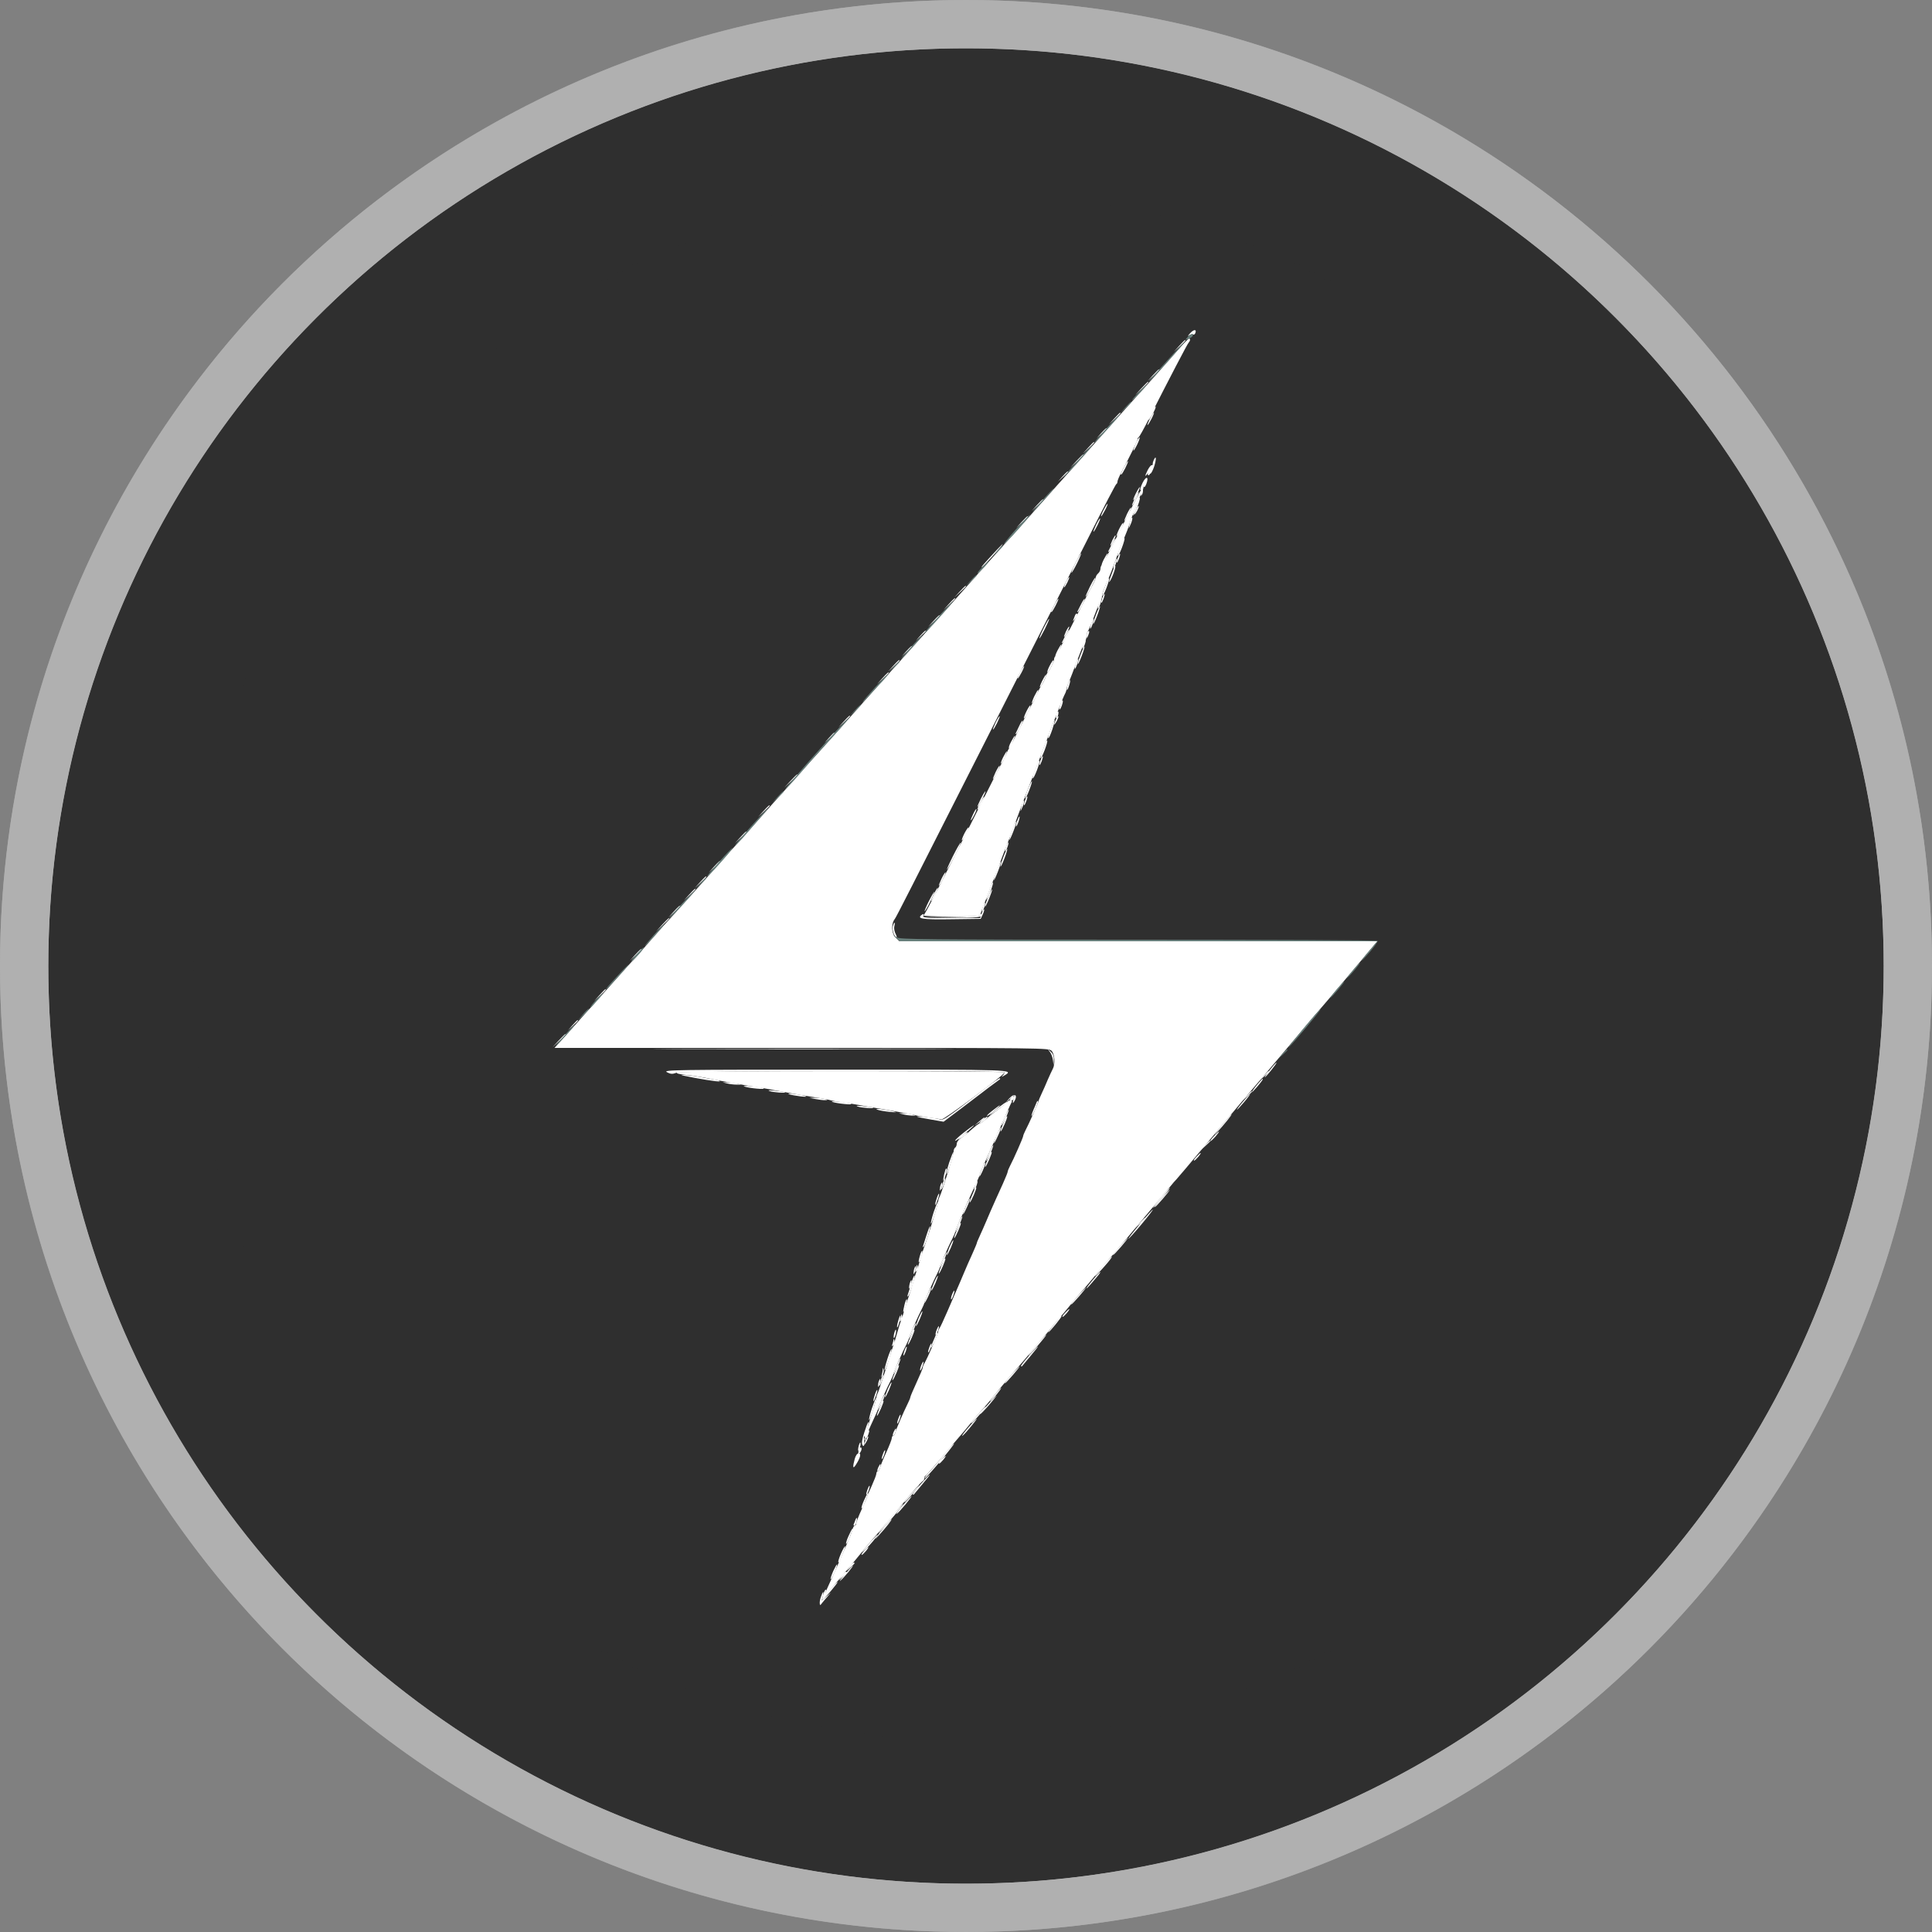 <svg width="20" height="20" viewBox="0 0 20 20" fill="none" xmlns="http://www.w3.org/2000/svg">
<rect x="0" y="0" width="20" height="20" fill="#808080" stroke="none"/>
<g clip-path="url(#clip0_1146_20518)">
<path d="M10 0.25C15.384 0.25 19.75 4.616 19.75 10C19.75 15.384 15.384 19.75 10 19.75C4.616 19.75 0.25 15.387 0.25 10C0.25 4.613 4.616 0.25 10 0.25Z" fill="#2F2F2F" stroke="#A6A6A6" stroke-width="0.5"/>
<circle cx="10" cy="10" r="9.75" stroke="#B0B0B0" stroke-width="0.5"/>
<g clip-path="url(#clip1_1146_20518)">
<path fill-rule="evenodd" clip-rule="evenodd" d="M12.176 3.643C12.11 3.719 12.013 3.829 11.96 3.888C11.746 4.124 11.371 4.544 11.288 4.639C11.262 4.669 11.2 4.738 11.152 4.792C11.104 4.845 11.013 4.946 10.95 5.017C10.6 5.41 10.516 5.504 10.449 5.577C10.358 5.678 10.168 5.89 10.131 5.932C10.116 5.949 10.054 6.02 9.992 6.089C9.93 6.158 9.845 6.254 9.802 6.303C9.758 6.352 9.668 6.453 9.6 6.528C9.532 6.603 9.377 6.776 9.256 6.912C9.135 7.048 9.01 7.189 8.978 7.224C8.946 7.259 8.837 7.382 8.736 7.496C8.635 7.61 8.519 7.74 8.479 7.784C8.438 7.828 8.348 7.929 8.278 8.008C8.209 8.087 8.141 8.162 8.128 8.176C8.102 8.203 7.972 8.349 7.758 8.592C7.684 8.676 7.62 8.748 7.615 8.752C7.61 8.756 7.545 8.828 7.471 8.912C7.397 8.996 7.31 9.093 7.279 9.128C7.247 9.163 7.15 9.271 7.064 9.368C6.977 9.465 6.902 9.548 6.897 9.552C6.892 9.556 6.813 9.646 6.72 9.752C6.628 9.858 6.549 9.948 6.543 9.952C6.534 9.96 6.488 10.011 6.264 10.263C6.202 10.333 6.135 10.408 6.114 10.431C6.093 10.453 6.032 10.522 5.978 10.583C5.924 10.645 5.848 10.729 5.81 10.771L5.74 10.848H8.299C10.821 10.848 10.86 10.848 10.887 10.879C10.919 10.914 10.925 11.018 10.898 11.066C10.889 11.083 10.866 11.132 10.847 11.176C10.829 11.22 10.8 11.285 10.783 11.321C10.766 11.357 10.752 11.39 10.752 11.396C10.752 11.408 10.649 11.639 10.616 11.701C10.603 11.726 10.592 11.753 10.592 11.76C10.592 11.775 10.494 11.997 10.456 12.069C10.443 12.094 10.432 12.121 10.432 12.128C10.432 12.136 10.41 12.191 10.383 12.251C10.33 12.367 10.278 12.483 10.255 12.536C10.248 12.554 10.226 12.604 10.207 12.648C10.189 12.692 10.159 12.757 10.143 12.793C10.126 12.829 10.112 12.863 10.112 12.868C10.112 12.873 10.091 12.923 10.066 12.979C10.04 13.034 10 13.127 9.976 13.184C9.952 13.241 9.92 13.317 9.904 13.352C9.889 13.387 9.845 13.488 9.807 13.576C9.769 13.664 9.732 13.743 9.725 13.751C9.718 13.759 9.712 13.775 9.712 13.786C9.712 13.805 9.603 14.055 9.568 14.116C9.559 14.131 9.552 14.15 9.552 14.159C9.552 14.167 9.523 14.236 9.488 14.312C9.453 14.388 9.424 14.456 9.424 14.463C9.424 14.469 9.414 14.496 9.401 14.521C9.344 14.638 9.28 14.786 9.271 14.823C9.265 14.846 9.254 14.864 9.246 14.864C9.238 14.864 9.232 14.874 9.232 14.887C9.232 14.899 9.207 14.964 9.177 15.03C9.146 15.095 9.117 15.168 9.111 15.191C9.105 15.213 9.094 15.232 9.086 15.232C9.078 15.232 9.072 15.242 9.072 15.255C9.072 15.268 9.05 15.324 9.024 15.382C8.998 15.438 8.976 15.489 8.976 15.495C8.976 15.5 8.951 15.558 8.92 15.625C8.889 15.692 8.864 15.757 8.864 15.769C8.864 15.782 8.858 15.792 8.85 15.792C8.842 15.792 8.831 15.81 8.825 15.832C8.82 15.855 8.797 15.914 8.775 15.964C8.752 16.015 8.728 16.07 8.721 16.088C8.689 16.163 8.656 16.239 8.608 16.344C8.521 16.533 8.519 16.544 8.581 16.472C8.651 16.391 8.682 16.355 8.752 16.271C8.783 16.234 8.82 16.19 8.835 16.173C8.849 16.156 8.885 16.112 8.915 16.076C8.944 16.039 8.994 15.98 9.025 15.944C9.056 15.909 9.139 15.812 9.209 15.728C9.279 15.644 9.351 15.558 9.37 15.536C9.389 15.514 9.435 15.46 9.472 15.416C9.51 15.372 9.547 15.334 9.554 15.331C9.562 15.328 9.568 15.316 9.568 15.304C9.568 15.292 9.574 15.28 9.581 15.277C9.591 15.273 9.717 15.128 9.891 14.92C9.906 14.902 9.934 14.87 9.953 14.848C9.972 14.826 10.014 14.776 10.046 14.736C10.096 14.674 10.161 14.599 10.216 14.538C10.231 14.521 10.329 14.402 10.408 14.305C10.426 14.283 10.469 14.233 10.504 14.193C10.54 14.153 10.626 14.052 10.696 13.968C10.766 13.884 10.827 13.812 10.832 13.808C10.836 13.804 10.866 13.768 10.898 13.728C10.93 13.688 10.971 13.639 10.989 13.619C11.007 13.599 11.045 13.552 11.075 13.516C11.104 13.479 11.154 13.42 11.185 13.384C11.216 13.349 11.299 13.252 11.368 13.168C11.438 13.084 11.499 13.012 11.504 13.008C11.508 13.004 11.548 12.957 11.593 12.904C11.741 12.728 12.103 12.296 12.128 12.266C12.141 12.249 12.163 12.224 12.177 12.21C12.191 12.196 12.327 12.034 12.481 11.85C12.634 11.667 12.807 11.462 12.864 11.394C12.921 11.327 12.982 11.254 13 11.233C13.018 11.213 13.097 11.119 13.176 11.026C13.255 10.932 13.396 10.766 13.488 10.656C13.579 10.546 13.659 10.452 13.664 10.448C13.669 10.444 13.805 10.283 13.966 10.092L14.258 9.744H11.784H9.311L9.269 9.703C9.228 9.661 9.224 9.56 9.263 9.513C9.277 9.496 9.447 9.161 10.124 7.824C10.313 7.45 10.592 6.899 10.744 6.6C10.896 6.301 11.138 5.822 11.282 5.536C11.426 5.25 11.549 5.014 11.556 5.011C11.563 5.008 11.568 4.996 11.568 4.985C11.568 4.974 11.587 4.929 11.61 4.886C11.698 4.722 11.776 4.562 11.776 4.547C11.776 4.538 11.781 4.528 11.788 4.525C11.795 4.522 11.844 4.434 11.897 4.328C12.102 3.924 12.292 3.559 12.306 3.545C12.323 3.526 12.324 3.504 12.308 3.505C12.301 3.505 12.242 3.567 12.176 3.643ZM11.824 5.044C11.824 5.058 11.819 5.072 11.812 5.075C11.805 5.078 11.714 5.253 11.608 5.464C11.503 5.675 11.411 5.85 11.404 5.853C11.398 5.856 11.392 5.872 11.392 5.887C11.392 5.903 11.381 5.925 11.368 5.936C11.355 5.947 11.344 5.965 11.344 5.976C11.344 5.988 11.321 6.039 11.292 6.09C11.263 6.142 11.172 6.321 11.088 6.488C11.004 6.655 10.931 6.794 10.924 6.797C10.917 6.8 10.912 6.812 10.912 6.824C10.912 6.846 10.864 6.946 10.846 6.96C10.841 6.964 10.831 6.986 10.824 7.008C10.817 7.03 10.8 7.066 10.785 7.088C10.77 7.11 10.744 7.16 10.727 7.2C10.711 7.24 10.693 7.276 10.688 7.28C10.684 7.284 10.63 7.389 10.568 7.512C10.506 7.635 10.452 7.74 10.447 7.744C10.443 7.748 10.425 7.784 10.408 7.824C10.391 7.864 10.373 7.9 10.368 7.904C10.364 7.908 10.252 8.128 10.119 8.392C9.707 9.211 9.577 9.464 9.56 9.476C9.551 9.482 9.678 9.488 9.843 9.488C10.139 9.488 10.142 9.488 10.153 9.452C10.159 9.432 10.173 9.394 10.184 9.368C10.195 9.342 10.213 9.295 10.225 9.264C10.236 9.233 10.254 9.186 10.264 9.16C10.275 9.134 10.311 9.04 10.344 8.952C10.377 8.864 10.413 8.77 10.424 8.744C10.435 8.718 10.474 8.613 10.512 8.512C10.549 8.411 10.585 8.314 10.592 8.296C10.618 8.229 10.693 8.037 10.716 7.976C10.756 7.868 10.789 7.783 10.832 7.672C10.839 7.654 10.854 7.615 10.865 7.584C10.876 7.553 10.893 7.506 10.904 7.48C10.915 7.454 10.936 7.4 10.952 7.36C11 7.236 11.011 7.209 11.026 7.18C11.034 7.165 11.04 7.144 11.04 7.135C11.04 7.125 11.05 7.094 11.062 7.066C11.075 7.039 11.116 6.933 11.153 6.832C11.191 6.731 11.227 6.641 11.235 6.633C11.242 6.624 11.248 6.602 11.248 6.584C11.248 6.566 11.254 6.544 11.261 6.535C11.268 6.527 11.299 6.455 11.328 6.376C11.357 6.297 11.387 6.225 11.395 6.217C11.402 6.208 11.408 6.189 11.408 6.173C11.408 6.158 11.418 6.121 11.431 6.093C11.443 6.064 11.464 6.015 11.477 5.984C11.491 5.953 11.517 5.885 11.536 5.832C11.577 5.717 11.611 5.631 11.648 5.544C11.663 5.509 11.681 5.462 11.687 5.44C11.693 5.418 11.704 5.386 11.711 5.368C11.718 5.35 11.737 5.304 11.752 5.264C11.802 5.136 11.808 5.121 11.827 5.08C11.837 5.058 11.841 5.035 11.835 5.029C11.829 5.023 11.824 5.03 11.824 5.044ZM10.429 11.405C10.426 11.412 10.381 11.45 10.328 11.489C10.275 11.528 10.214 11.576 10.192 11.596C10.17 11.616 10.147 11.632 10.14 11.632C10.129 11.632 10.113 11.644 10.016 11.729C9.994 11.748 9.96 11.774 9.94 11.788C9.92 11.801 9.904 11.825 9.904 11.841C9.904 11.857 9.897 11.874 9.888 11.88C9.879 11.885 9.872 11.903 9.872 11.919C9.872 11.952 9.75 12.345 9.727 12.388C9.719 12.403 9.712 12.425 9.712 12.438C9.712 12.458 9.597 12.834 9.569 12.904C9.562 12.922 9.544 12.979 9.528 13.032C9.513 13.085 9.495 13.142 9.488 13.16C9.481 13.178 9.464 13.235 9.449 13.288C9.434 13.341 9.416 13.398 9.409 13.416C9.402 13.434 9.384 13.491 9.368 13.544C9.353 13.597 9.334 13.654 9.327 13.672C9.32 13.69 9.302 13.747 9.287 13.8C9.272 13.853 9.255 13.91 9.248 13.928C9.241 13.946 9.206 14.057 9.169 14.176C9.132 14.295 9.095 14.405 9.087 14.42C9.079 14.435 9.072 14.457 9.072 14.47C9.072 14.482 9.043 14.583 9.006 14.695C8.97 14.807 8.945 14.902 8.95 14.908C8.956 14.913 8.96 14.909 8.96 14.898C8.96 14.879 8.992 14.802 9.057 14.663C9.074 14.627 9.088 14.594 9.088 14.588C9.088 14.576 9.191 14.345 9.224 14.283C9.237 14.258 9.248 14.231 9.248 14.224C9.248 14.209 9.346 13.987 9.384 13.915C9.397 13.89 9.408 13.863 9.408 13.856C9.408 13.841 9.506 13.619 9.544 13.547C9.557 13.522 9.568 13.495 9.568 13.488C9.568 13.473 9.666 13.251 9.704 13.179C9.717 13.154 9.728 13.127 9.728 13.12C9.728 13.105 9.826 12.883 9.864 12.811C9.877 12.786 9.888 12.759 9.888 12.752C9.888 12.744 9.91 12.691 9.936 12.634C9.962 12.578 9.984 12.527 9.984 12.523C9.984 12.518 10.01 12.458 10.041 12.389C10.131 12.194 10.144 12.164 10.144 12.154C10.144 12.149 10.166 12.096 10.193 12.036C10.261 11.888 10.278 11.85 10.337 11.712C10.393 11.58 10.464 11.423 10.475 11.404C10.479 11.397 10.471 11.392 10.458 11.392C10.445 11.392 10.432 11.398 10.429 11.405Z" fill="white"/>
<path fill-rule="evenodd" clip-rule="evenodd" d="M9.196 2.011C9.119 2.014 9.056 2.023 9.056 2.03C9.056 2.038 8.975 2.049 8.876 2.055C8.777 2.061 8.694 2.073 8.691 2.081C8.688 2.089 8.65 2.096 8.607 2.096C8.563 2.096 8.528 2.102 8.528 2.11C8.528 2.118 8.467 2.129 8.392 2.136C8.317 2.142 8.256 2.153 8.256 2.161C8.256 2.169 8.231 2.176 8.2 2.176C8.169 2.176 8.144 2.183 8.144 2.191C8.144 2.199 8.097 2.21 8.04 2.217C7.983 2.223 7.936 2.234 7.936 2.242C7.936 2.25 7.911 2.256 7.88 2.256C7.849 2.256 7.824 2.263 7.824 2.271C7.824 2.279 7.784 2.291 7.736 2.297C7.688 2.303 7.648 2.314 7.648 2.322C7.648 2.33 7.63 2.336 7.608 2.336C7.586 2.336 7.568 2.343 7.568 2.35C7.568 2.358 7.532 2.37 7.488 2.376C7.444 2.382 7.408 2.394 7.408 2.402C7.408 2.409 7.39 2.416 7.368 2.416C7.346 2.416 7.328 2.423 7.328 2.43C7.328 2.438 7.292 2.45 7.248 2.456C7.204 2.462 7.168 2.474 7.168 2.482C7.168 2.489 7.154 2.496 7.136 2.496C7.118 2.496 7.104 2.502 7.104 2.51C7.104 2.518 7.075 2.529 7.04 2.534C7.005 2.54 6.976 2.551 6.976 2.56C6.976 2.569 6.958 2.576 6.936 2.576C6.914 2.576 6.896 2.583 6.896 2.591C6.896 2.6 6.871 2.611 6.84 2.617C6.809 2.623 6.784 2.634 6.784 2.642C6.784 2.65 6.766 2.656 6.744 2.656C6.722 2.656 6.704 2.663 6.704 2.671C6.704 2.679 6.682 2.69 6.656 2.696C6.63 2.702 6.608 2.713 6.608 2.721C6.608 2.729 6.594 2.736 6.576 2.736C6.558 2.736 6.544 2.743 6.544 2.751C6.544 2.759 6.522 2.77 6.496 2.776C6.47 2.782 6.448 2.793 6.448 2.801C6.448 2.809 6.434 2.816 6.416 2.816C6.398 2.816 6.384 2.823 6.384 2.831C6.384 2.839 6.362 2.85 6.336 2.856C6.31 2.862 6.288 2.873 6.288 2.881C6.288 2.889 6.274 2.896 6.256 2.896C6.238 2.896 6.224 2.903 6.224 2.911C6.224 2.919 6.202 2.93 6.176 2.936C6.15 2.942 6.128 2.953 6.128 2.961C6.128 2.969 6.114 2.976 6.098 2.976C6.081 2.976 6.063 2.987 6.058 3C6.053 3.013 6.034 3.024 6.016 3.024C5.999 3.024 5.984 3.031 5.984 3.04C5.984 3.049 5.973 3.056 5.96 3.056C5.947 3.056 5.936 3.062 5.936 3.07C5.936 3.078 5.918 3.089 5.896 3.095C5.874 3.1 5.856 3.112 5.856 3.12C5.856 3.129 5.845 3.136 5.832 3.136C5.819 3.136 5.808 3.143 5.808 3.152C5.808 3.161 5.793 3.168 5.775 3.168C5.758 3.168 5.739 3.179 5.734 3.192C5.729 3.205 5.712 3.216 5.696 3.216C5.68 3.216 5.663 3.227 5.658 3.24C5.653 3.253 5.635 3.264 5.618 3.264C5.6 3.264 5.582 3.278 5.576 3.296C5.57 3.314 5.552 3.328 5.534 3.328C5.517 3.328 5.499 3.339 5.494 3.352C5.489 3.365 5.472 3.376 5.456 3.376C5.44 3.376 5.423 3.387 5.418 3.4C5.413 3.413 5.395 3.424 5.378 3.424C5.36 3.424 5.342 3.438 5.336 3.455C5.331 3.472 5.311 3.491 5.291 3.497C5.272 3.504 5.244 3.522 5.23 3.538C5.216 3.555 5.196 3.568 5.186 3.568C5.176 3.568 5.148 3.59 5.122 3.616C5.097 3.642 5.065 3.664 5.051 3.664C5.037 3.664 5.022 3.678 5.016 3.695C5.011 3.712 4.992 3.731 4.975 3.736C4.958 3.742 4.944 3.753 4.944 3.761C4.944 3.769 4.936 3.776 4.927 3.776C4.917 3.776 4.881 3.805 4.846 3.84C4.811 3.875 4.776 3.904 4.767 3.904C4.759 3.904 4.702 3.954 4.641 4.016C4.58 4.078 4.524 4.128 4.516 4.128C4.508 4.128 4.483 4.148 4.46 4.172C4.437 4.196 4.409 4.225 4.397 4.235C4.385 4.246 4.367 4.264 4.357 4.275C4.346 4.287 4.328 4.305 4.317 4.315C4.305 4.326 4.287 4.344 4.276 4.355C4.245 4.388 4.219 4.414 4.172 4.459C4.148 4.482 4.128 4.508 4.128 4.516C4.128 4.524 4.078 4.58 4.016 4.641C3.954 4.702 3.904 4.759 3.904 4.767C3.904 4.776 3.875 4.811 3.84 4.846C3.805 4.881 3.776 4.917 3.776 4.927C3.776 4.936 3.769 4.944 3.761 4.944C3.753 4.944 3.742 4.958 3.736 4.975C3.731 4.992 3.712 5.011 3.695 5.016C3.678 5.022 3.664 5.037 3.664 5.051C3.664 5.065 3.642 5.097 3.616 5.122C3.59 5.148 3.568 5.176 3.568 5.186C3.568 5.196 3.555 5.216 3.538 5.23C3.522 5.244 3.504 5.272 3.497 5.291C3.491 5.311 3.472 5.331 3.455 5.336C3.438 5.342 3.424 5.36 3.424 5.378C3.424 5.395 3.413 5.413 3.4 5.418C3.387 5.423 3.376 5.44 3.376 5.456C3.376 5.472 3.365 5.489 3.352 5.494C3.339 5.499 3.328 5.517 3.328 5.534C3.328 5.552 3.314 5.57 3.296 5.576C3.278 5.582 3.264 5.6 3.264 5.618C3.264 5.635 3.253 5.653 3.24 5.658C3.227 5.663 3.216 5.68 3.216 5.696C3.216 5.712 3.205 5.729 3.192 5.734C3.179 5.739 3.168 5.758 3.168 5.775C3.168 5.793 3.161 5.808 3.152 5.808C3.143 5.808 3.136 5.819 3.136 5.832C3.136 5.845 3.129 5.856 3.12 5.856C3.112 5.856 3.1 5.874 3.095 5.896C3.089 5.918 3.078 5.936 3.07 5.936C3.062 5.936 3.056 5.947 3.056 5.96C3.056 5.973 3.049 5.984 3.04 5.984C3.031 5.984 3.024 5.999 3.024 6.017C3.024 6.034 3.013 6.053 3 6.058C2.987 6.063 2.976 6.081 2.976 6.098C2.976 6.114 2.969 6.128 2.961 6.128C2.953 6.128 2.942 6.15 2.936 6.176C2.93 6.202 2.919 6.224 2.911 6.224C2.903 6.224 2.896 6.238 2.896 6.256C2.896 6.274 2.889 6.288 2.881 6.288C2.873 6.288 2.862 6.31 2.856 6.336C2.85 6.362 2.839 6.384 2.831 6.384C2.823 6.384 2.816 6.398 2.816 6.416C2.816 6.434 2.809 6.448 2.801 6.448C2.793 6.448 2.782 6.47 2.776 6.496C2.77 6.522 2.759 6.544 2.751 6.544C2.743 6.544 2.736 6.558 2.736 6.576C2.736 6.594 2.729 6.608 2.721 6.608C2.713 6.608 2.702 6.63 2.696 6.656C2.69 6.682 2.679 6.704 2.671 6.704C2.663 6.704 2.656 6.722 2.656 6.744C2.656 6.766 2.65 6.784 2.642 6.784C2.634 6.784 2.623 6.809 2.617 6.84C2.611 6.871 2.6 6.896 2.591 6.896C2.583 6.896 2.576 6.914 2.576 6.936C2.576 6.958 2.569 6.976 2.56 6.976C2.551 6.976 2.54 7.005 2.534 7.04C2.529 7.075 2.518 7.104 2.51 7.104C2.502 7.104 2.496 7.118 2.496 7.136C2.496 7.154 2.489 7.168 2.482 7.168C2.474 7.168 2.462 7.204 2.456 7.248C2.45 7.292 2.438 7.328 2.43 7.328C2.422 7.328 2.416 7.346 2.416 7.368C2.416 7.39 2.409 7.408 2.401 7.408C2.393 7.408 2.382 7.444 2.376 7.488C2.37 7.532 2.358 7.568 2.35 7.568C2.342 7.568 2.336 7.586 2.336 7.608C2.336 7.63 2.33 7.648 2.322 7.648C2.314 7.648 2.303 7.688 2.297 7.736C2.291 7.784 2.279 7.824 2.271 7.824C2.263 7.824 2.256 7.849 2.256 7.88C2.256 7.911 2.25 7.936 2.242 7.936C2.234 7.936 2.223 7.983 2.217 8.04C2.21 8.097 2.199 8.144 2.191 8.144C2.183 8.144 2.176 8.169 2.176 8.2C2.176 8.231 2.169 8.256 2.161 8.256C2.153 8.256 2.142 8.317 2.136 8.392C2.129 8.467 2.118 8.528 2.11 8.528C2.102 8.528 2.096 8.563 2.096 8.607C2.096 8.65 2.089 8.688 2.081 8.691C2.073 8.694 2.061 8.775 2.055 8.872C2.049 8.971 2.036 9.053 2.026 9.059C2.001 9.076 2.001 10.924 2.026 10.941C2.036 10.947 2.049 11.029 2.055 11.128C2.061 11.225 2.073 11.306 2.081 11.309C2.089 11.312 2.096 11.35 2.096 11.393C2.096 11.437 2.102 11.472 2.11 11.472C2.118 11.472 2.129 11.533 2.136 11.608C2.142 11.683 2.153 11.744 2.161 11.744C2.169 11.744 2.176 11.769 2.176 11.8C2.176 11.831 2.183 11.856 2.191 11.856C2.199 11.856 2.21 11.903 2.217 11.96C2.223 12.017 2.234 12.064 2.242 12.064C2.25 12.064 2.256 12.089 2.256 12.12C2.256 12.151 2.263 12.176 2.271 12.176C2.279 12.176 2.291 12.216 2.297 12.264C2.303 12.312 2.314 12.352 2.322 12.352C2.33 12.352 2.336 12.37 2.336 12.392C2.336 12.414 2.342 12.432 2.35 12.432C2.358 12.432 2.37 12.468 2.376 12.512C2.382 12.556 2.393 12.592 2.401 12.592C2.409 12.592 2.416 12.61 2.416 12.632C2.416 12.654 2.422 12.672 2.43 12.672C2.438 12.672 2.45 12.708 2.456 12.752C2.462 12.796 2.474 12.832 2.482 12.832C2.489 12.832 2.496 12.846 2.496 12.864C2.496 12.882 2.502 12.896 2.51 12.896C2.518 12.896 2.529 12.925 2.534 12.96C2.54 12.995 2.551 13.024 2.56 13.024C2.569 13.024 2.576 13.042 2.576 13.064C2.576 13.086 2.583 13.104 2.591 13.104C2.6 13.104 2.611 13.129 2.617 13.16C2.623 13.191 2.634 13.216 2.642 13.216C2.65 13.216 2.656 13.234 2.656 13.256C2.656 13.278 2.663 13.296 2.671 13.296C2.679 13.296 2.69 13.318 2.696 13.344C2.702 13.37 2.713 13.392 2.721 13.392C2.729 13.392 2.736 13.406 2.736 13.424C2.736 13.442 2.743 13.456 2.751 13.456C2.759 13.456 2.77 13.478 2.776 13.504C2.782 13.53 2.793 13.552 2.801 13.552C2.809 13.552 2.816 13.566 2.816 13.584C2.816 13.602 2.823 13.616 2.831 13.616C2.839 13.616 2.85 13.638 2.856 13.664C2.862 13.69 2.873 13.712 2.881 13.712C2.889 13.712 2.896 13.726 2.896 13.744C2.896 13.762 2.903 13.776 2.911 13.776C2.919 13.776 2.93 13.798 2.936 13.824C2.942 13.85 2.953 13.872 2.961 13.872C2.969 13.872 2.976 13.886 2.976 13.902C2.976 13.919 2.987 13.937 3 13.942C3.013 13.947 3.024 13.966 3.024 13.983C3.024 14.001 3.031 14.016 3.04 14.016C3.049 14.016 3.056 14.027 3.056 14.04C3.056 14.053 3.062 14.064 3.07 14.064C3.078 14.064 3.089 14.082 3.095 14.104C3.1 14.126 3.112 14.144 3.12 14.144C3.129 14.144 3.136 14.155 3.136 14.168C3.136 14.181 3.143 14.192 3.152 14.192C3.161 14.192 3.168 14.207 3.168 14.225C3.168 14.242 3.179 14.261 3.192 14.266C3.205 14.271 3.216 14.288 3.216 14.304C3.216 14.32 3.227 14.337 3.24 14.342C3.253 14.347 3.264 14.365 3.264 14.382C3.264 14.4 3.278 14.418 3.296 14.424C3.314 14.43 3.328 14.448 3.328 14.466C3.328 14.483 3.339 14.501 3.352 14.506C3.365 14.511 3.376 14.528 3.376 14.544C3.376 14.56 3.387 14.577 3.4 14.582C3.413 14.587 3.424 14.605 3.424 14.622C3.424 14.64 3.438 14.658 3.455 14.664C3.472 14.669 3.491 14.69 3.497 14.709C3.504 14.728 3.522 14.756 3.538 14.77C3.555 14.784 3.568 14.804 3.568 14.814C3.568 14.824 3.59 14.852 3.616 14.878C3.642 14.903 3.664 14.935 3.664 14.949C3.664 14.963 3.678 14.978 3.695 14.984C3.712 14.989 3.731 15.008 3.736 15.025C3.742 15.042 3.753 15.056 3.761 15.056C3.769 15.056 3.776 15.064 3.776 15.073C3.776 15.083 3.805 15.119 3.84 15.154C3.875 15.189 3.904 15.224 3.904 15.233C3.904 15.241 3.954 15.298 4.016 15.359C4.078 15.42 4.128 15.476 4.128 15.484C4.128 15.492 4.148 15.518 4.172 15.54C4.196 15.563 4.225 15.591 4.235 15.603C4.246 15.615 4.264 15.633 4.275 15.643C4.287 15.654 4.305 15.672 4.315 15.683C4.326 15.695 4.344 15.713 4.355 15.724C4.388 15.755 4.414 15.781 4.459 15.828C4.482 15.852 4.508 15.872 4.516 15.872C4.524 15.872 4.58 15.922 4.641 15.984C4.702 16.046 4.759 16.096 4.767 16.096C4.776 16.096 4.811 16.125 4.846 16.16C4.881 16.195 4.917 16.224 4.927 16.224C4.936 16.224 4.944 16.231 4.944 16.239C4.944 16.247 4.958 16.258 4.975 16.264C4.992 16.269 5.011 16.288 5.016 16.305C5.022 16.322 5.037 16.336 5.051 16.336C5.065 16.336 5.097 16.358 5.122 16.384C5.148 16.41 5.176 16.432 5.186 16.432C5.196 16.432 5.216 16.445 5.23 16.462C5.244 16.478 5.272 16.497 5.291 16.503C5.311 16.509 5.331 16.528 5.336 16.545C5.342 16.562 5.36 16.576 5.378 16.576C5.395 16.576 5.413 16.587 5.418 16.6C5.423 16.613 5.44 16.624 5.456 16.624C5.472 16.624 5.489 16.635 5.494 16.648C5.499 16.661 5.517 16.672 5.534 16.672C5.552 16.672 5.57 16.686 5.576 16.704C5.582 16.722 5.6 16.736 5.618 16.736C5.635 16.736 5.653 16.747 5.658 16.76C5.663 16.773 5.68 16.784 5.696 16.784C5.712 16.784 5.729 16.795 5.734 16.808C5.739 16.821 5.758 16.832 5.775 16.832C5.793 16.832 5.808 16.839 5.808 16.848C5.808 16.857 5.819 16.864 5.832 16.864C5.845 16.864 5.856 16.871 5.856 16.88C5.856 16.888 5.874 16.9 5.896 16.905C5.918 16.911 5.936 16.922 5.936 16.93C5.936 16.938 5.947 16.944 5.96 16.944C5.973 16.944 5.984 16.951 5.984 16.96C5.984 16.969 5.999 16.976 6.016 16.976C6.034 16.976 6.053 16.987 6.058 17C6.063 17.013 6.081 17.024 6.098 17.024C6.114 17.024 6.128 17.031 6.128 17.039C6.128 17.047 6.15 17.058 6.176 17.064C6.202 17.07 6.224 17.081 6.224 17.089C6.224 17.097 6.238 17.104 6.256 17.104C6.274 17.104 6.288 17.111 6.288 17.119C6.288 17.127 6.31 17.138 6.336 17.144C6.362 17.15 6.384 17.161 6.384 17.169C6.384 17.177 6.398 17.184 6.416 17.184C6.434 17.184 6.448 17.191 6.448 17.199C6.448 17.207 6.47 17.218 6.496 17.224C6.522 17.23 6.544 17.241 6.544 17.249C6.544 17.257 6.558 17.264 6.576 17.264C6.594 17.264 6.608 17.271 6.608 17.279C6.608 17.287 6.63 17.298 6.656 17.304C6.682 17.31 6.704 17.321 6.704 17.329C6.704 17.337 6.722 17.344 6.744 17.344C6.766 17.344 6.784 17.35 6.784 17.358C6.784 17.366 6.809 17.377 6.84 17.383C6.871 17.389 6.896 17.4 6.896 17.409C6.896 17.417 6.914 17.424 6.936 17.424C6.958 17.424 6.976 17.431 6.976 17.44C6.976 17.448 7.005 17.46 7.04 17.466C7.075 17.471 7.104 17.482 7.104 17.49C7.104 17.498 7.118 17.504 7.136 17.504C7.154 17.504 7.168 17.511 7.168 17.518C7.168 17.526 7.204 17.538 7.248 17.544C7.292 17.55 7.328 17.561 7.328 17.57C7.328 17.578 7.346 17.584 7.368 17.584C7.39 17.584 7.408 17.59 7.408 17.599C7.408 17.607 7.444 17.618 7.488 17.624C7.532 17.63 7.568 17.642 7.568 17.649C7.568 17.657 7.586 17.664 7.608 17.664C7.63 17.664 7.648 17.67 7.648 17.678C7.648 17.686 7.688 17.697 7.736 17.703C7.784 17.709 7.824 17.721 7.824 17.729C7.824 17.737 7.849 17.744 7.88 17.744C7.911 17.744 7.936 17.75 7.936 17.758C7.936 17.766 7.983 17.777 8.04 17.783C8.097 17.79 8.144 17.801 8.144 17.809C8.144 17.817 8.169 17.824 8.2 17.824C8.231 17.824 8.256 17.831 8.256 17.839C8.256 17.847 8.317 17.858 8.392 17.864C8.467 17.871 8.528 17.882 8.528 17.89C8.528 17.898 8.563 17.904 8.607 17.904C8.65 17.904 8.688 17.911 8.691 17.919C8.694 17.927 8.775 17.939 8.872 17.945C8.971 17.951 9.053 17.964 9.059 17.974C9.068 17.987 9.337 17.992 10 17.992C10.663 17.992 10.932 17.987 10.941 17.974C10.947 17.964 11.029 17.951 11.128 17.945C11.225 17.939 11.306 17.927 11.309 17.919C11.312 17.911 11.35 17.904 11.393 17.904C11.437 17.904 11.472 17.898 11.472 17.89C11.472 17.882 11.533 17.871 11.608 17.864C11.683 17.858 11.744 17.847 11.744 17.839C11.744 17.831 11.769 17.824 11.8 17.824C11.831 17.824 11.856 17.817 11.856 17.809C11.856 17.801 11.903 17.79 11.96 17.783C12.017 17.777 12.064 17.766 12.064 17.758C12.064 17.75 12.089 17.744 12.12 17.744C12.151 17.744 12.176 17.737 12.176 17.729C12.176 17.721 12.216 17.709 12.264 17.703C12.312 17.697 12.352 17.686 12.352 17.678C12.352 17.67 12.37 17.664 12.392 17.664C12.414 17.664 12.432 17.657 12.432 17.649C12.432 17.642 12.468 17.63 12.512 17.624C12.556 17.618 12.592 17.607 12.592 17.599C12.592 17.59 12.61 17.584 12.632 17.584C12.654 17.584 12.672 17.578 12.672 17.57C12.672 17.561 12.708 17.55 12.752 17.544C12.796 17.538 12.832 17.526 12.832 17.518C12.832 17.511 12.846 17.504 12.864 17.504C12.882 17.504 12.896 17.498 12.896 17.49C12.896 17.482 12.925 17.471 12.96 17.466C12.995 17.46 13.024 17.448 13.024 17.44C13.024 17.431 13.042 17.424 13.064 17.424C13.086 17.424 13.104 17.417 13.104 17.409C13.104 17.4 13.129 17.389 13.16 17.383C13.191 17.377 13.216 17.366 13.216 17.358C13.216 17.35 13.234 17.344 13.256 17.344C13.278 17.344 13.296 17.337 13.296 17.329C13.296 17.321 13.318 17.31 13.344 17.304C13.37 17.298 13.392 17.287 13.392 17.279C13.392 17.271 13.406 17.264 13.424 17.264C13.442 17.264 13.456 17.257 13.456 17.249C13.456 17.241 13.478 17.23 13.504 17.224C13.53 17.218 13.552 17.207 13.552 17.199C13.552 17.191 13.566 17.184 13.584 17.184C13.602 17.184 13.616 17.177 13.616 17.169C13.616 17.161 13.638 17.15 13.664 17.144C13.69 17.138 13.712 17.127 13.712 17.119C13.712 17.111 13.726 17.104 13.744 17.104C13.762 17.104 13.776 17.097 13.776 17.089C13.776 17.081 13.798 17.07 13.824 17.064C13.85 17.058 13.872 17.047 13.872 17.039C13.872 17.031 13.886 17.024 13.902 17.024C13.919 17.024 13.937 17.013 13.942 17C13.947 16.987 13.966 16.976 13.983 16.976C14.001 16.976 14.016 16.969 14.016 16.96C14.016 16.951 14.027 16.944 14.04 16.944C14.053 16.944 14.064 16.938 14.064 16.93C14.064 16.922 14.082 16.911 14.104 16.905C14.126 16.9 14.144 16.888 14.144 16.88C14.144 16.871 14.155 16.864 14.168 16.864C14.181 16.864 14.192 16.857 14.192 16.848C14.192 16.839 14.207 16.832 14.225 16.832C14.242 16.832 14.261 16.821 14.266 16.808C14.271 16.795 14.288 16.784 14.304 16.784C14.32 16.784 14.337 16.773 14.342 16.76C14.347 16.747 14.365 16.736 14.382 16.736C14.4 16.736 14.418 16.722 14.424 16.704C14.43 16.686 14.448 16.672 14.466 16.672C14.483 16.672 14.501 16.661 14.506 16.648C14.511 16.635 14.528 16.624 14.544 16.624C14.56 16.624 14.577 16.613 14.582 16.6C14.587 16.587 14.605 16.576 14.622 16.576C14.64 16.576 14.658 16.562 14.664 16.545C14.669 16.528 14.69 16.509 14.709 16.503C14.728 16.497 14.756 16.478 14.77 16.462C14.784 16.445 14.804 16.432 14.814 16.432C14.824 16.432 14.852 16.41 14.878 16.384C14.903 16.358 14.935 16.336 14.949 16.336C14.963 16.336 14.978 16.322 14.984 16.305C14.989 16.288 15.008 16.269 15.025 16.264C15.042 16.258 15.056 16.247 15.056 16.239C15.056 16.231 15.064 16.224 15.073 16.224C15.083 16.224 15.119 16.195 15.154 16.16C15.189 16.125 15.224 16.096 15.233 16.096C15.241 16.096 15.298 16.046 15.359 15.984C15.42 15.922 15.476 15.872 15.484 15.872C15.492 15.872 15.517 15.852 15.54 15.828C15.563 15.804 15.591 15.775 15.603 15.765C15.614 15.754 15.633 15.736 15.643 15.725C15.654 15.713 15.672 15.695 15.683 15.685C15.695 15.674 15.713 15.656 15.723 15.645C15.755 15.612 15.781 15.586 15.828 15.541C15.852 15.518 15.872 15.492 15.872 15.484C15.872 15.476 15.922 15.42 15.984 15.359C16.046 15.298 16.096 15.241 16.096 15.233C16.096 15.224 16.125 15.189 16.16 15.154C16.195 15.119 16.224 15.083 16.224 15.073C16.224 15.064 16.231 15.056 16.239 15.056C16.247 15.056 16.258 15.042 16.264 15.025C16.269 15.008 16.288 14.989 16.305 14.984C16.322 14.978 16.336 14.963 16.336 14.949C16.336 14.935 16.358 14.903 16.384 14.878C16.41 14.852 16.432 14.824 16.432 14.814C16.432 14.804 16.445 14.784 16.462 14.77C16.478 14.756 16.496 14.728 16.503 14.709C16.509 14.69 16.528 14.669 16.545 14.664C16.562 14.658 16.576 14.64 16.576 14.622C16.576 14.605 16.587 14.587 16.6 14.582C16.613 14.577 16.624 14.56 16.624 14.544C16.624 14.528 16.635 14.511 16.648 14.506C16.661 14.501 16.672 14.483 16.672 14.466C16.672 14.448 16.686 14.43 16.704 14.424C16.722 14.418 16.736 14.4 16.736 14.382C16.736 14.365 16.747 14.347 16.76 14.342C16.773 14.337 16.784 14.32 16.784 14.304C16.784 14.288 16.795 14.271 16.808 14.266C16.821 14.261 16.832 14.242 16.832 14.225C16.832 14.207 16.839 14.192 16.848 14.192C16.857 14.192 16.864 14.181 16.864 14.168C16.864 14.155 16.871 14.144 16.88 14.144C16.888 14.144 16.9 14.126 16.905 14.104C16.911 14.082 16.922 14.064 16.93 14.064C16.938 14.064 16.944 14.053 16.944 14.04C16.944 14.027 16.951 14.016 16.96 14.016C16.969 14.016 16.976 14.001 16.976 13.983C16.976 13.966 16.987 13.947 17 13.942C17.013 13.937 17.024 13.919 17.024 13.902C17.024 13.886 17.031 13.872 17.039 13.872C17.047 13.872 17.058 13.85 17.064 13.824C17.07 13.798 17.081 13.776 17.089 13.776C17.097 13.776 17.104 13.762 17.104 13.744C17.104 13.726 17.111 13.712 17.119 13.712C17.127 13.712 17.138 13.69 17.144 13.664C17.15 13.638 17.161 13.616 17.169 13.616C17.177 13.616 17.184 13.602 17.184 13.584C17.184 13.566 17.191 13.552 17.199 13.552C17.207 13.552 17.218 13.53 17.224 13.504C17.23 13.478 17.241 13.456 17.249 13.456C17.257 13.456 17.264 13.442 17.264 13.424C17.264 13.406 17.271 13.392 17.279 13.392C17.287 13.392 17.298 13.37 17.304 13.344C17.31 13.318 17.321 13.296 17.329 13.296C17.337 13.296 17.344 13.278 17.344 13.256C17.344 13.234 17.35 13.216 17.358 13.216C17.366 13.216 17.377 13.191 17.383 13.16C17.389 13.129 17.4 13.104 17.409 13.104C17.417 13.104 17.424 13.086 17.424 13.064C17.424 13.042 17.431 13.024 17.44 13.024C17.448 13.024 17.46 12.995 17.466 12.96C17.471 12.925 17.482 12.896 17.49 12.896C17.498 12.896 17.504 12.882 17.504 12.864C17.504 12.846 17.511 12.832 17.518 12.832C17.526 12.832 17.538 12.796 17.544 12.752C17.55 12.708 17.561 12.672 17.57 12.672C17.578 12.672 17.584 12.654 17.584 12.632C17.584 12.61 17.59 12.592 17.599 12.592C17.607 12.592 17.618 12.556 17.624 12.512C17.63 12.468 17.642 12.432 17.649 12.432C17.657 12.432 17.664 12.414 17.664 12.392C17.664 12.37 17.67 12.352 17.678 12.352C17.686 12.352 17.697 12.312 17.703 12.264C17.709 12.216 17.721 12.176 17.729 12.176C17.737 12.176 17.744 12.151 17.744 12.12C17.744 12.089 17.75 12.064 17.758 12.064C17.766 12.064 17.777 12.017 17.783 11.96C17.79 11.903 17.801 11.856 17.809 11.856C17.817 11.856 17.824 11.831 17.824 11.8C17.824 11.769 17.831 11.744 17.838 11.744C17.846 11.744 17.858 11.683 17.864 11.608C17.871 11.533 17.882 11.472 17.89 11.472C17.898 11.472 17.904 11.437 17.904 11.393C17.904 11.35 17.911 11.312 17.919 11.309C17.927 11.306 17.939 11.225 17.945 11.128C17.951 11.029 17.964 10.947 17.974 10.941C17.987 10.932 17.992 10.663 17.992 10C17.992 9.337 17.987 9.068 17.974 9.059C17.964 9.053 17.951 8.971 17.945 8.872C17.939 8.775 17.927 8.694 17.919 8.691C17.911 8.688 17.904 8.65 17.904 8.607C17.904 8.563 17.898 8.528 17.89 8.528C17.882 8.528 17.871 8.467 17.864 8.392C17.858 8.317 17.846 8.256 17.838 8.256C17.831 8.256 17.824 8.231 17.824 8.2C17.824 8.169 17.817 8.144 17.809 8.144C17.801 8.144 17.79 8.097 17.783 8.04C17.777 7.983 17.766 7.936 17.758 7.936C17.75 7.936 17.744 7.911 17.744 7.88C17.744 7.849 17.737 7.824 17.729 7.824C17.721 7.824 17.709 7.784 17.703 7.736C17.697 7.688 17.686 7.648 17.678 7.648C17.67 7.648 17.664 7.63 17.664 7.608C17.664 7.586 17.657 7.568 17.649 7.568C17.642 7.568 17.63 7.532 17.624 7.488C17.618 7.444 17.607 7.408 17.599 7.408C17.59 7.408 17.584 7.39 17.584 7.368C17.584 7.346 17.578 7.328 17.57 7.328C17.561 7.328 17.55 7.292 17.544 7.248C17.538 7.204 17.526 7.168 17.518 7.168C17.511 7.168 17.504 7.154 17.504 7.136C17.504 7.118 17.498 7.104 17.49 7.104C17.482 7.104 17.471 7.075 17.466 7.04C17.46 7.005 17.448 6.976 17.44 6.976C17.431 6.976 17.424 6.958 17.424 6.936C17.424 6.914 17.417 6.896 17.409 6.896C17.4 6.896 17.389 6.871 17.383 6.84C17.377 6.809 17.366 6.784 17.358 6.784C17.35 6.784 17.344 6.766 17.344 6.744C17.344 6.722 17.337 6.704 17.329 6.704C17.321 6.704 17.31 6.682 17.304 6.656C17.298 6.63 17.287 6.608 17.279 6.608C17.271 6.608 17.264 6.594 17.264 6.576C17.264 6.558 17.257 6.544 17.249 6.544C17.241 6.544 17.23 6.522 17.224 6.496C17.218 6.47 17.207 6.448 17.199 6.448C17.191 6.448 17.184 6.434 17.184 6.416C17.184 6.398 17.177 6.384 17.169 6.384C17.161 6.384 17.15 6.362 17.144 6.336C17.138 6.31 17.127 6.288 17.119 6.288C17.111 6.288 17.104 6.274 17.104 6.256C17.104 6.238 17.097 6.224 17.089 6.224C17.081 6.224 17.07 6.202 17.064 6.176C17.058 6.15 17.047 6.128 17.039 6.128C17.031 6.128 17.024 6.114 17.024 6.098C17.024 6.081 17.013 6.063 17 6.058C16.987 6.053 16.976 6.034 16.976 6.017C16.976 5.999 16.969 5.984 16.96 5.984C16.951 5.984 16.944 5.973 16.944 5.96C16.944 5.947 16.938 5.936 16.93 5.936C16.922 5.936 16.911 5.918 16.905 5.896C16.9 5.874 16.888 5.856 16.88 5.856C16.871 5.856 16.864 5.845 16.864 5.832C16.864 5.819 16.857 5.808 16.848 5.808C16.839 5.808 16.832 5.793 16.832 5.775C16.832 5.758 16.821 5.739 16.808 5.734C16.795 5.729 16.784 5.712 16.784 5.696C16.784 5.68 16.773 5.663 16.76 5.658C16.747 5.653 16.736 5.635 16.736 5.618C16.736 5.6 16.722 5.582 16.704 5.576C16.686 5.57 16.672 5.552 16.672 5.534C16.672 5.517 16.661 5.499 16.648 5.494C16.635 5.489 16.624 5.472 16.624 5.456C16.624 5.44 16.613 5.423 16.6 5.418C16.587 5.413 16.576 5.395 16.576 5.378C16.576 5.36 16.562 5.342 16.545 5.336C16.528 5.331 16.509 5.311 16.503 5.291C16.496 5.272 16.478 5.244 16.462 5.23C16.445 5.216 16.432 5.196 16.432 5.186C16.432 5.176 16.41 5.148 16.384 5.122C16.358 5.097 16.336 5.065 16.336 5.051C16.336 5.037 16.322 5.022 16.305 5.016C16.288 5.011 16.269 4.992 16.264 4.975C16.258 4.958 16.247 4.944 16.239 4.944C16.231 4.944 16.224 4.936 16.224 4.927C16.224 4.917 16.195 4.881 16.16 4.846C16.125 4.811 16.096 4.776 16.096 4.767C16.096 4.759 16.046 4.702 15.984 4.641C15.922 4.58 15.872 4.524 15.872 4.516C15.872 4.508 15.852 4.483 15.828 4.46C15.804 4.437 15.775 4.409 15.765 4.397C15.754 4.385 15.736 4.367 15.725 4.357C15.713 4.346 15.695 4.328 15.685 4.317C15.674 4.305 15.656 4.287 15.645 4.276C15.612 4.245 15.586 4.219 15.541 4.172C15.518 4.148 15.492 4.128 15.484 4.128C15.476 4.128 15.42 4.078 15.359 4.016C15.298 3.954 15.241 3.904 15.233 3.904C15.224 3.904 15.189 3.875 15.154 3.84C15.119 3.805 15.083 3.776 15.073 3.776C15.064 3.776 15.056 3.769 15.056 3.761C15.056 3.753 15.042 3.742 15.025 3.736C15.008 3.731 14.989 3.712 14.984 3.695C14.978 3.678 14.963 3.664 14.949 3.664C14.935 3.664 14.903 3.642 14.878 3.616C14.852 3.59 14.824 3.568 14.814 3.568C14.804 3.568 14.784 3.555 14.77 3.538C14.756 3.522 14.728 3.504 14.709 3.497C14.69 3.491 14.669 3.472 14.664 3.455C14.658 3.438 14.64 3.424 14.622 3.424C14.605 3.424 14.587 3.413 14.582 3.4C14.577 3.387 14.56 3.376 14.544 3.376C14.528 3.376 14.511 3.365 14.506 3.352C14.501 3.339 14.483 3.328 14.466 3.328C14.448 3.328 14.43 3.314 14.424 3.296C14.418 3.278 14.4 3.264 14.382 3.264C14.365 3.264 14.347 3.253 14.342 3.24C14.337 3.227 14.32 3.216 14.304 3.216C14.288 3.216 14.271 3.205 14.266 3.192C14.261 3.179 14.242 3.168 14.225 3.168C14.207 3.168 14.192 3.161 14.192 3.152C14.192 3.143 14.181 3.136 14.168 3.136C14.155 3.136 14.144 3.129 14.144 3.12C14.144 3.112 14.126 3.1 14.104 3.095C14.082 3.089 14.064 3.078 14.064 3.07C14.064 3.062 14.053 3.056 14.04 3.056C14.027 3.056 14.016 3.049 14.016 3.04C14.016 3.031 14.001 3.024 13.983 3.024C13.966 3.024 13.947 3.013 13.942 3C13.937 2.987 13.919 2.976 13.902 2.976C13.886 2.976 13.872 2.969 13.872 2.961C13.872 2.953 13.85 2.942 13.824 2.936C13.798 2.93 13.776 2.919 13.776 2.911C13.776 2.903 13.762 2.896 13.744 2.896C13.726 2.896 13.712 2.889 13.712 2.881C13.712 2.873 13.69 2.862 13.664 2.856C13.638 2.85 13.616 2.839 13.616 2.831C13.616 2.823 13.602 2.816 13.584 2.816C13.566 2.816 13.552 2.809 13.552 2.801C13.552 2.793 13.53 2.782 13.504 2.776C13.478 2.77 13.456 2.759 13.456 2.751C13.456 2.743 13.442 2.736 13.424 2.736C13.406 2.736 13.392 2.729 13.392 2.721C13.392 2.713 13.37 2.702 13.344 2.696C13.318 2.69 13.296 2.679 13.296 2.671C13.296 2.663 13.278 2.656 13.256 2.656C13.234 2.656 13.216 2.65 13.216 2.642C13.216 2.634 13.191 2.623 13.16 2.617C13.129 2.611 13.104 2.6 13.104 2.591C13.104 2.583 13.086 2.576 13.064 2.576C13.042 2.576 13.024 2.569 13.024 2.56C13.024 2.551 12.995 2.54 12.96 2.534C12.925 2.529 12.896 2.518 12.896 2.51C12.896 2.502 12.882 2.496 12.864 2.496C12.846 2.496 12.832 2.489 12.832 2.482C12.832 2.474 12.796 2.462 12.752 2.456C12.708 2.45 12.672 2.438 12.672 2.43C12.672 2.423 12.654 2.416 12.632 2.416C12.61 2.416 12.592 2.409 12.592 2.402C12.592 2.394 12.556 2.382 12.512 2.376C12.468 2.37 12.432 2.358 12.432 2.35C12.432 2.343 12.414 2.336 12.392 2.336C12.37 2.336 12.352 2.33 12.352 2.322C12.352 2.314 12.312 2.303 12.264 2.297C12.216 2.291 12.176 2.279 12.176 2.271C12.176 2.263 12.151 2.256 12.12 2.256C12.089 2.256 12.064 2.25 12.064 2.242C12.064 2.234 12.017 2.223 11.96 2.217C11.903 2.21 11.856 2.199 11.856 2.191C11.856 2.183 11.831 2.176 11.8 2.176C11.769 2.176 11.744 2.169 11.744 2.161C11.744 2.153 11.683 2.142 11.608 2.136C11.533 2.129 11.472 2.118 11.472 2.11C11.472 2.102 11.437 2.096 11.393 2.096C11.35 2.096 11.312 2.089 11.309 2.081C11.306 2.073 11.225 2.061 11.128 2.055C11.031 2.049 10.947 2.036 10.941 2.026C10.93 2.009 9.511 1.997 9.196 2.011ZM12.222 3.741C12.133 3.914 11.952 4.272 11.818 4.536C11.685 4.8 11.572 5.02 11.568 5.024C11.564 5.028 11.433 5.284 11.278 5.592C10.776 6.592 10.616 6.904 10.604 6.909C10.597 6.912 10.592 6.924 10.592 6.936C10.592 6.956 10.546 7.054 10.528 7.072C10.524 7.076 10.413 7.292 10.283 7.552C10.153 7.812 10.025 8.064 10 8.112C9.975 8.16 9.937 8.236 9.915 8.28C9.882 8.35 9.539 9.025 9.493 9.112C9.483 9.13 9.462 9.173 9.446 9.208C9.429 9.243 9.412 9.276 9.408 9.28C9.377 9.311 9.259 9.58 9.259 9.62C9.259 9.737 9.039 9.728 11.802 9.728C13.16 9.728 14.272 9.734 14.272 9.741C14.272 9.758 14.185 9.866 14.007 10.072C13.969 10.116 13.893 10.206 13.838 10.272C13.784 10.338 13.735 10.396 13.73 10.4C13.724 10.404 13.693 10.442 13.659 10.484C13.626 10.525 13.59 10.569 13.579 10.58C13.569 10.591 13.528 10.64 13.488 10.688C13.402 10.793 13.376 10.824 13.32 10.888C13.296 10.914 13.238 10.985 13.189 11.044C13.14 11.103 13.095 11.152 13.087 11.152C13.08 11.152 13.07 11.165 13.065 11.18C13.06 11.195 13.033 11.233 13.004 11.264C12.975 11.295 12.912 11.367 12.864 11.424C12.816 11.481 12.769 11.536 12.76 11.545C12.751 11.555 12.719 11.594 12.688 11.633C12.624 11.713 12.545 11.807 12.517 11.836C12.506 11.848 12.47 11.891 12.437 11.932C12.403 11.974 12.372 12.012 12.367 12.016C12.363 12.02 12.208 12.204 12.024 12.424C11.841 12.644 11.686 12.828 11.681 12.832C11.676 12.836 11.615 12.908 11.544 12.992C11.474 13.076 11.413 13.148 11.408 13.152C11.404 13.156 11.374 13.192 11.342 13.232C11.31 13.272 11.264 13.326 11.241 13.352C11.218 13.378 11.158 13.45 11.107 13.512C11.057 13.574 11.012 13.628 11.007 13.632C11.003 13.636 10.905 13.752 10.791 13.888C10.677 14.024 10.565 14.158 10.541 14.184C10.517 14.21 10.416 14.329 10.317 14.448C10.219 14.567 10.134 14.668 10.129 14.672C10.124 14.676 10.088 14.72 10.048 14.768C9.97 14.863 9.941 14.899 9.887 14.96C9.868 14.982 9.826 15.032 9.794 15.072C9.762 15.112 9.732 15.148 9.728 15.152C9.723 15.156 9.662 15.228 9.592 15.312C9.521 15.396 9.46 15.468 9.456 15.472C9.451 15.476 9.427 15.505 9.402 15.536C9.377 15.567 9.325 15.628 9.287 15.672C9.248 15.716 9.175 15.802 9.124 15.864C9.073 15.926 9.016 15.994 8.997 16.016C8.925 16.099 8.897 16.131 8.845 16.196C8.816 16.232 8.745 16.316 8.688 16.383C8.631 16.45 8.565 16.528 8.541 16.556C8.439 16.678 8.468 16.588 8.672 16.136C8.688 16.101 8.719 16.027 8.742 15.972C8.765 15.918 8.801 15.835 8.822 15.788C8.843 15.742 8.891 15.632 8.928 15.544C8.965 15.456 9.008 15.355 9.024 15.32C9.04 15.285 9.09 15.17 9.136 15.064C9.181 14.958 9.231 14.843 9.247 14.808C9.263 14.773 9.335 14.607 9.407 14.44C9.479 14.273 9.556 14.098 9.577 14.052C9.598 14.005 9.616 13.964 9.616 13.96C9.616 13.954 9.642 13.894 9.72 13.72C9.732 13.694 9.768 13.611 9.8 13.536C9.832 13.461 9.871 13.371 9.887 13.336C9.903 13.301 9.936 13.225 9.96 13.168C10.016 13.033 10.035 12.99 10.094 12.86C10.122 12.8 10.144 12.748 10.144 12.744C10.144 12.74 10.169 12.682 10.2 12.615C10.231 12.548 10.256 12.488 10.256 12.481C10.256 12.475 10.266 12.448 10.279 12.422C10.321 12.335 10.403 12.152 10.432 12.08C10.448 12.04 10.484 11.958 10.512 11.896C10.54 11.834 10.577 11.751 10.593 11.71C10.609 11.669 10.638 11.601 10.657 11.558C10.71 11.439 10.731 11.389 10.757 11.328C10.77 11.297 10.807 11.216 10.838 11.147C10.901 11.01 10.91 10.938 10.87 10.893C10.844 10.865 10.743 10.864 8.286 10.864C6.356 10.864 5.728 10.86 5.728 10.845C5.728 10.835 5.766 10.787 5.812 10.737C5.858 10.688 5.946 10.591 6.008 10.521C6.07 10.451 6.127 10.387 6.136 10.377C6.181 10.328 6.417 10.064 6.465 10.009C6.495 9.974 6.552 9.909 6.592 9.865C6.632 9.821 6.671 9.777 6.68 9.767C6.799 9.631 7.056 9.344 7.072 9.328C7.076 9.324 7.166 9.223 7.272 9.104C7.378 8.985 7.468 8.884 7.472 8.88C7.48 8.872 7.676 8.653 7.786 8.529C7.814 8.497 7.877 8.427 7.926 8.372C7.975 8.318 8.03 8.256 8.047 8.236C8.064 8.216 8.091 8.185 8.107 8.166C8.136 8.132 8.372 7.871 8.416 7.824C8.429 7.81 8.49 7.741 8.552 7.671C8.614 7.601 8.69 7.515 8.722 7.48C8.828 7.363 8.855 7.332 8.952 7.223C9.005 7.164 9.055 7.107 9.064 7.097C9.073 7.088 9.166 6.983 9.272 6.864C9.378 6.745 9.471 6.64 9.48 6.63C9.489 6.621 9.546 6.556 9.608 6.487C9.67 6.418 9.731 6.35 9.744 6.336C9.757 6.322 9.826 6.246 9.896 6.167C9.966 6.088 10.031 6.016 10.04 6.006C10.049 5.997 10.099 5.939 10.152 5.878C10.205 5.818 10.284 5.728 10.329 5.68C10.374 5.632 10.435 5.564 10.465 5.529C10.495 5.494 10.56 5.422 10.608 5.368C10.776 5.182 10.939 5 11.001 4.928C11.036 4.889 11.094 4.824 11.13 4.784C11.216 4.689 11.343 4.547 11.48 4.392C11.542 4.322 11.603 4.254 11.616 4.24C11.638 4.216 11.965 3.851 12.072 3.729C12.098 3.699 12.153 3.638 12.194 3.593C12.235 3.549 12.287 3.489 12.311 3.46C12.406 3.347 12.376 3.44 12.222 3.741ZM11.959 4.788C11.953 4.817 11.937 4.865 11.924 4.896C11.91 4.927 11.894 4.966 11.887 4.984C11.881 5.002 11.856 5.066 11.832 5.128C11.808 5.19 11.778 5.269 11.764 5.304C11.717 5.43 11.67 5.551 11.647 5.608C11.64 5.626 11.622 5.676 11.607 5.72C11.591 5.764 11.573 5.807 11.567 5.816C11.561 5.825 11.552 5.853 11.545 5.878C11.539 5.903 11.521 5.953 11.505 5.99C11.489 6.026 11.467 6.081 11.456 6.112C11.444 6.143 11.427 6.19 11.416 6.216C11.405 6.242 11.369 6.336 11.336 6.424C11.303 6.512 11.267 6.606 11.256 6.632C11.245 6.658 11.205 6.763 11.167 6.864C11.129 6.965 11.092 7.055 11.085 7.063C11.078 7.072 11.072 7.091 11.072 7.107C11.072 7.122 11.06 7.162 11.046 7.195C11.01 7.279 11 7.304 10.952 7.432C10.915 7.531 10.894 7.585 10.848 7.704C10.841 7.722 10.826 7.761 10.815 7.792C10.804 7.823 10.786 7.87 10.776 7.896C10.759 7.938 10.742 7.982 10.688 8.12C10.681 8.138 10.666 8.177 10.655 8.208C10.644 8.239 10.626 8.286 10.615 8.312C10.604 8.338 10.569 8.432 10.536 8.52C10.503 8.608 10.467 8.702 10.456 8.728C10.445 8.754 10.398 8.877 10.352 9C10.22 9.353 10.17 9.478 10.155 9.5C10.136 9.525 9.536 9.529 9.536 9.504C9.536 9.495 9.643 9.277 9.774 9.02C10 8.575 10.156 8.269 10.752 7.096C10.895 6.814 11.136 6.339 11.288 6.04C11.44 5.741 11.643 5.341 11.739 5.152C11.957 4.723 11.983 4.68 11.959 4.788ZM10.438 11.096C10.433 11.109 10.424 11.12 10.417 11.12C10.411 11.12 10.392 11.133 10.375 11.148C10.358 11.163 10.301 11.208 10.248 11.248C10.195 11.287 10.148 11.323 10.144 11.328C10.14 11.332 10.053 11.398 9.952 11.474L9.768 11.612L9.648 11.59C9.582 11.578 9.424 11.55 9.296 11.527C9.168 11.504 9.024 11.479 8.975 11.473C8.927 11.466 8.873 11.456 8.855 11.45C8.838 11.445 8.777 11.434 8.72 11.425C8.663 11.416 8.512 11.39 8.384 11.367C8.256 11.344 8.112 11.32 8.063 11.313C8.015 11.306 7.961 11.296 7.943 11.29C7.926 11.285 7.865 11.274 7.808 11.265C7.751 11.256 7.603 11.23 7.48 11.207C7.357 11.185 7.209 11.159 7.152 11.151C6.651 11.077 6.724 11.073 8.651 11.072C10.241 11.072 10.446 11.075 10.438 11.096ZM10.511 11.356C10.511 11.371 10.493 11.42 10.472 11.464C10.45 11.508 10.432 11.549 10.432 11.555C10.432 11.568 10.33 11.797 10.296 11.861C10.283 11.886 10.272 11.913 10.272 11.92C10.272 11.935 10.174 12.157 10.136 12.229C10.123 12.254 10.112 12.281 10.112 12.288C10.112 12.303 10.014 12.525 9.976 12.597C9.963 12.622 9.952 12.649 9.952 12.657C9.952 12.67 9.915 12.755 9.83 12.938C9.809 12.982 9.792 13.024 9.792 13.029C9.792 13.035 9.773 13.081 9.75 13.132C9.682 13.282 9.603 13.461 9.572 13.536C9.563 13.558 9.537 13.616 9.514 13.666C9.491 13.715 9.472 13.759 9.472 13.764C9.472 13.776 9.386 13.969 9.343 14.053C9.326 14.087 9.312 14.121 9.312 14.129C9.312 14.142 9.275 14.228 9.19 14.41C9.169 14.454 9.152 14.495 9.152 14.501C9.152 14.512 9.048 14.744 9.016 14.805C9.003 14.83 8.992 14.857 8.992 14.864C8.992 14.872 8.97 14.927 8.943 14.987C8.795 15.321 8.799 15.238 8.953 14.776C8.965 14.741 9.001 14.626 9.033 14.52C9.066 14.414 9.116 14.256 9.144 14.168C9.173 14.08 9.207 13.972 9.22 13.928C9.283 13.721 9.38 13.413 9.391 13.384C9.398 13.366 9.415 13.312 9.429 13.264C9.444 13.216 9.48 13.1 9.509 13.008C9.539 12.916 9.59 12.754 9.623 12.648C9.655 12.542 9.691 12.427 9.703 12.392C9.714 12.357 9.737 12.285 9.752 12.232C9.768 12.179 9.786 12.122 9.793 12.104C9.814 12.048 9.837 11.979 9.865 11.882C9.892 11.792 9.899 11.784 10.047 11.674C10.131 11.611 10.204 11.556 10.208 11.551C10.212 11.546 10.271 11.501 10.339 11.451C10.407 11.401 10.466 11.353 10.472 11.344C10.488 11.318 10.512 11.325 10.511 11.356Z" fill="#2F2F2F"/>
<path fill-rule="evenodd" clip-rule="evenodd" d="M12.318 3.452C12.297 3.476 12.292 3.486 12.307 3.474C12.322 3.463 12.341 3.457 12.35 3.463C12.358 3.468 12.369 3.461 12.374 3.448C12.39 3.406 12.357 3.408 12.318 3.452ZM12.207 3.58L12.152 3.64L12.212 3.585C12.268 3.534 12.279 3.52 12.267 3.52C12.264 3.52 12.238 3.547 12.207 3.58ZM11.935 3.884L11.88 3.944L11.94 3.889C11.996 3.838 12.007 3.824 11.995 3.824C11.992 3.824 11.966 3.851 11.935 3.884ZM11.815 4.02L11.752 4.088L11.82 4.025C11.883 3.966 11.895 3.952 11.883 3.952C11.881 3.952 11.85 3.983 11.815 4.02ZM11.535 4.332L11.48 4.392L11.54 4.337C11.596 4.286 11.607 4.272 11.595 4.272C11.592 4.272 11.566 4.299 11.535 4.332ZM11.904 4.336C11.886 4.371 11.875 4.4 11.879 4.4C11.884 4.4 11.902 4.371 11.92 4.336C11.938 4.301 11.949 4.272 11.945 4.272C11.94 4.272 11.922 4.301 11.904 4.336ZM11.399 4.484L11.352 4.536L11.404 4.489C11.433 4.463 11.456 4.44 11.456 4.437C11.456 4.425 11.443 4.436 11.399 4.484ZM11.263 4.636L11.208 4.696L11.268 4.641C11.324 4.59 11.335 4.576 11.323 4.576C11.32 4.576 11.293 4.603 11.263 4.636ZM11.143 4.772L11.08 4.84L11.148 4.777C11.211 4.718 11.223 4.704 11.211 4.704C11.209 4.704 11.178 4.735 11.143 4.772ZM11.943 4.764C11.936 4.779 11.932 4.797 11.933 4.804C11.935 4.811 11.929 4.816 11.921 4.816C11.913 4.816 11.895 4.839 11.881 4.866C11.85 4.93 11.849 4.943 11.88 4.903C11.898 4.879 11.903 4.878 11.904 4.896C11.906 4.93 11.946 4.852 11.959 4.788C11.972 4.732 11.963 4.719 11.943 4.764ZM10.999 4.932L10.952 4.984L11.004 4.937C11.033 4.911 11.056 4.888 11.056 4.885C11.056 4.873 11.043 4.884 10.999 4.932ZM11.759 5.106C11.741 5.142 11.729 5.174 11.732 5.177C11.735 5.181 11.754 5.151 11.773 5.112C11.816 5.022 11.805 5.017 11.759 5.106ZM10.735 5.228L10.68 5.288L10.74 5.233C10.796 5.182 10.807 5.168 10.795 5.168C10.793 5.168 10.765 5.195 10.735 5.228ZM11.424 5.28C11.406 5.315 11.395 5.344 11.399 5.344C11.404 5.344 11.422 5.315 11.44 5.28C11.458 5.245 11.469 5.216 11.465 5.216C11.46 5.216 11.442 5.245 11.424 5.28ZM11.763 5.273C11.736 5.332 11.741 5.344 11.77 5.291C11.783 5.266 11.791 5.242 11.788 5.239C11.784 5.235 11.773 5.25 11.763 5.273ZM10.575 5.404L10.52 5.464L10.58 5.409C10.636 5.358 10.647 5.344 10.635 5.344C10.633 5.344 10.605 5.371 10.575 5.404ZM11.347 5.432C11.328 5.472 11.316 5.504 11.32 5.504C11.331 5.504 11.395 5.374 11.388 5.367C11.385 5.363 11.366 5.393 11.347 5.432ZM11.515 5.592C11.501 5.623 11.492 5.648 11.496 5.648C11.507 5.648 11.555 5.55 11.548 5.543C11.544 5.539 11.53 5.562 11.515 5.592ZM10.319 5.692C10.177 5.846 10.154 5.872 10.163 5.872C10.168 5.872 10.22 5.818 10.28 5.752C10.338 5.686 10.384 5.632 10.381 5.632C10.377 5.632 10.35 5.659 10.319 5.692ZM11.571 5.775C11.561 5.802 11.557 5.824 11.561 5.824C11.572 5.824 11.602 5.741 11.594 5.733C11.591 5.729 11.58 5.748 11.571 5.775ZM11.536 5.861C11.536 5.866 11.521 5.909 11.503 5.955C11.485 6.002 11.476 6.033 11.484 6.024C11.507 6 11.555 5.869 11.545 5.859C11.54 5.855 11.536 5.855 11.536 5.861ZM9.935 6.124L9.88 6.184L9.94 6.129C9.973 6.099 10 6.072 10 6.069C10 6.057 9.986 6.068 9.935 6.124ZM11.411 6.191C11.401 6.218 11.397 6.24 11.401 6.24C11.412 6.24 11.442 6.157 11.434 6.149C11.431 6.145 11.42 6.164 11.411 6.191ZM9.823 6.252L9.768 6.312L9.828 6.257C9.861 6.227 9.888 6.2 9.888 6.197C9.888 6.185 9.874 6.196 9.823 6.252ZM11.346 6.362C11.327 6.412 11.314 6.455 11.317 6.459C11.321 6.462 11.339 6.424 11.358 6.374C11.377 6.324 11.39 6.281 11.387 6.277C11.383 6.274 11.365 6.312 11.346 6.362ZM9.663 6.428L9.608 6.488L9.668 6.433C9.701 6.403 9.728 6.376 9.728 6.373C9.728 6.361 9.714 6.372 9.663 6.428ZM10.803 6.505C10.775 6.561 10.756 6.608 10.76 6.608C10.771 6.608 10.867 6.414 10.86 6.407C10.857 6.404 10.831 6.448 10.803 6.505ZM11.035 6.536C11.021 6.567 11.012 6.592 11.016 6.592C11.027 6.592 11.075 6.494 11.068 6.487C11.065 6.483 11.05 6.506 11.035 6.536ZM9.527 6.58L9.48 6.632L9.532 6.585C9.561 6.559 9.584 6.536 9.584 6.533C9.584 6.521 9.571 6.532 9.527 6.58ZM9.383 6.74L9.336 6.792L9.388 6.745C9.417 6.719 9.44 6.696 9.44 6.693C9.44 6.681 9.427 6.692 9.383 6.74ZM11.186 6.778C11.167 6.828 11.154 6.871 11.157 6.875C11.161 6.878 11.179 6.84 11.198 6.79C11.217 6.74 11.23 6.697 11.227 6.693C11.223 6.69 11.205 6.728 11.186 6.778ZM9.247 6.892L9.192 6.952L9.252 6.897C9.285 6.867 9.312 6.84 9.312 6.837C9.312 6.825 9.298 6.836 9.247 6.892ZM9.135 7.02L9.08 7.08L9.14 7.025C9.173 6.995 9.2 6.968 9.2 6.965C9.2 6.953 9.186 6.964 9.135 7.02ZM8.735 7.468L8.68 7.528L8.74 7.473C8.773 7.443 8.8 7.416 8.8 7.413C8.8 7.401 8.786 7.412 8.735 7.468ZM10.307 7.48C10.288 7.52 10.276 7.552 10.28 7.552C10.291 7.552 10.355 7.422 10.348 7.415C10.345 7.411 10.326 7.441 10.307 7.48ZM10.931 7.449C10.904 7.508 10.909 7.52 10.938 7.467C10.951 7.442 10.96 7.418 10.956 7.415C10.952 7.411 10.941 7.426 10.931 7.449ZM8.583 7.636L8.536 7.688L8.588 7.641C8.636 7.597 8.647 7.584 8.635 7.584C8.632 7.584 8.609 7.607 8.583 7.636ZM10.771 7.871C10.761 7.898 10.757 7.92 10.761 7.92C10.772 7.92 10.802 7.837 10.794 7.829C10.791 7.825 10.78 7.844 10.771 7.871ZM8.183 8.084L8.12 8.152L8.188 8.089C8.251 8.03 8.263 8.016 8.251 8.016C8.249 8.016 8.218 8.047 8.183 8.084ZM10.152 8.272C10.13 8.316 10.115 8.352 10.12 8.352C10.124 8.352 10.146 8.316 10.168 8.272C10.19 8.228 10.205 8.192 10.2 8.192C10.196 8.192 10.174 8.228 10.152 8.272ZM10.611 8.287C10.601 8.314 10.597 8.336 10.601 8.336C10.612 8.336 10.642 8.253 10.634 8.245C10.631 8.241 10.62 8.26 10.611 8.287ZM7.903 8.396L7.848 8.456L7.908 8.401C7.941 8.371 7.968 8.344 7.968 8.341C7.968 8.329 7.954 8.34 7.903 8.396ZM10.075 8.425C10.037 8.504 10.043 8.517 10.082 8.443C10.1 8.409 10.111 8.378 10.108 8.375C10.104 8.371 10.09 8.394 10.075 8.425ZM10.53 8.498C10.52 8.526 10.515 8.552 10.518 8.555C10.521 8.559 10.532 8.539 10.542 8.51C10.552 8.482 10.557 8.456 10.554 8.453C10.55 8.449 10.54 8.47 10.53 8.498ZM7.663 8.668L7.608 8.728L7.668 8.673C7.724 8.622 7.735 8.608 7.723 8.608C7.72 8.608 7.693 8.635 7.663 8.668ZM10.386 8.874C10.367 8.924 10.354 8.967 10.357 8.971C10.361 8.974 10.379 8.936 10.398 8.886C10.417 8.836 10.43 8.793 10.427 8.789C10.423 8.786 10.405 8.824 10.386 8.874ZM7.391 8.972L7.336 9.032L7.396 8.977C7.429 8.947 7.456 8.92 7.456 8.917C7.456 8.905 7.442 8.916 7.391 8.972ZM7.247 9.132L7.192 9.192L7.252 9.137C7.285 9.107 7.312 9.08 7.312 9.077C7.312 9.065 7.298 9.076 7.247 9.132ZM7.135 9.26L7.08 9.32L7.14 9.265C7.173 9.235 7.2 9.208 7.2 9.205C7.2 9.193 7.186 9.204 7.135 9.26ZM10.227 9.291C10.207 9.34 10.193 9.383 10.197 9.386C10.2 9.389 10.219 9.352 10.239 9.303C10.259 9.254 10.273 9.212 10.27 9.208C10.266 9.205 10.247 9.242 10.227 9.291ZM9.615 9.33C9.588 9.383 9.569 9.43 9.572 9.433C9.575 9.436 9.601 9.392 9.629 9.336C9.657 9.279 9.676 9.232 9.672 9.232C9.668 9.232 9.642 9.276 9.615 9.33ZM6.975 9.436L6.92 9.496L6.98 9.441C7.013 9.411 7.04 9.384 7.04 9.381C7.04 9.369 7.026 9.38 6.975 9.436ZM10.163 9.455L10.146 9.504H9.847C9.584 9.504 9.55 9.501 9.558 9.479C9.564 9.465 9.561 9.459 9.552 9.464C9.478 9.51 9.54 9.521 9.844 9.516L10.152 9.512L10.173 9.467C10.185 9.442 10.191 9.418 10.187 9.414C10.183 9.41 10.172 9.428 10.163 9.455ZM6.855 9.572L6.792 9.64L6.86 9.577C6.897 9.542 6.928 9.511 6.928 9.509C6.928 9.497 6.914 9.509 6.855 9.572ZM9.243 9.586C9.233 9.623 9.253 9.687 9.278 9.703C9.287 9.709 9.284 9.693 9.272 9.669C9.259 9.645 9.253 9.609 9.258 9.589C9.263 9.569 9.264 9.552 9.26 9.552C9.255 9.552 9.248 9.567 9.243 9.586ZM6.575 9.884L6.52 9.944L6.58 9.889C6.613 9.859 6.64 9.832 6.64 9.829C6.64 9.817 6.626 9.828 6.575 9.884ZM6.207 10.3L6.152 10.36L6.212 10.305C6.268 10.254 6.279 10.24 6.267 10.24C6.264 10.24 6.237 10.267 6.207 10.3ZM5.927 10.612L5.88 10.664L5.932 10.617C5.98 10.573 5.991 10.56 5.979 10.56C5.976 10.56 5.953 10.583 5.927 10.612ZM5.783 10.772L5.72 10.84L5.788 10.777C5.851 10.718 5.863 10.704 5.851 10.704C5.849 10.704 5.818 10.735 5.783 10.772ZM7.06 10.86C7.753 10.862 8.887 10.862 9.58 10.86C10.273 10.858 9.706 10.856 8.32 10.856C6.934 10.856 6.367 10.858 7.06 10.86ZM10.867 10.888C10.882 10.906 10.896 10.945 10.9 10.976L10.907 11.032L10.909 10.975C10.911 10.932 10.902 10.909 10.876 10.886C10.84 10.856 10.84 10.856 10.867 10.888ZM13.147 11.074C13.113 11.117 13.089 11.152 13.093 11.152C13.104 11.152 13.22 11.007 13.214 11.001C13.211 10.998 13.181 11.031 13.147 11.074ZM6.903 11.099C6.941 11.119 6.96 11.121 7 11.106C7.059 11.085 10.4 11.08 10.4 11.101C10.4 11.108 10.391 11.123 10.38 11.135C10.364 11.152 10.367 11.151 10.396 11.134C10.5 11.071 10.521 11.072 8.651 11.073C7 11.073 6.86 11.075 6.903 11.099ZM7.08 11.136C7.223 11.167 7.443 11.202 7.451 11.194C7.456 11.19 7.431 11.182 7.398 11.176C7.364 11.171 7.304 11.16 7.264 11.152C7.159 11.131 6.992 11.117 7.08 11.136ZM10.216 11.254C9.759 11.607 9.768 11.601 9.718 11.585C9.672 11.571 9.466 11.548 9.496 11.561C9.505 11.565 9.57 11.578 9.64 11.59L9.768 11.612L9.952 11.474C10.053 11.398 10.14 11.332 10.144 11.328C10.15 11.322 10.324 11.191 10.351 11.173C10.354 11.17 10.354 11.165 10.351 11.162C10.347 11.158 10.286 11.2 10.216 11.254ZM13.012 11.231C12.983 11.266 12.96 11.299 12.96 11.305C12.96 11.31 12.985 11.285 13.016 11.248C13.067 11.187 13.08 11.168 13.068 11.168C13.066 11.168 13.041 11.197 13.012 11.231ZM7.528 11.216C7.554 11.223 7.598 11.228 7.624 11.228H7.672L7.624 11.216C7.598 11.209 7.554 11.204 7.528 11.204H7.48L7.528 11.216ZM7.704 11.247C7.752 11.265 7.932 11.282 7.904 11.266C7.891 11.258 7.833 11.248 7.776 11.244C7.719 11.239 7.686 11.241 7.704 11.247ZM7.968 11.295C8.007 11.309 8.14 11.318 8.127 11.306C8.123 11.303 8.077 11.296 8.024 11.291C7.962 11.285 7.942 11.286 7.968 11.295ZM8.168 11.327C8.186 11.334 8.24 11.344 8.288 11.35C8.342 11.356 8.361 11.354 8.336 11.346C8.28 11.328 8.128 11.31 8.168 11.327ZM10.447 11.372L10.408 11.416L10.454 11.376L10.501 11.336L10.49 11.384C10.482 11.419 10.483 11.426 10.495 11.408C10.543 11.337 10.504 11.307 10.447 11.372ZM12.864 11.408C12.827 11.452 12.801 11.488 12.805 11.488C12.809 11.488 12.843 11.452 12.88 11.408C12.917 11.364 12.943 11.328 12.939 11.328C12.934 11.328 12.901 11.364 12.864 11.408ZM8.44 11.377C8.475 11.384 8.522 11.39 8.544 11.389C8.607 11.388 8.503 11.364 8.432 11.364L8.376 11.364L8.44 11.377ZM8.616 11.407C8.66 11.424 8.848 11.442 8.808 11.426C8.79 11.419 8.733 11.409 8.68 11.404C8.627 11.399 8.598 11.4 8.616 11.407ZM8.88 11.455C8.919 11.469 9.052 11.478 9.039 11.466C9.035 11.463 8.989 11.456 8.936 11.451C8.874 11.445 8.854 11.446 8.88 11.455ZM10.274 11.497C10.235 11.527 10.21 11.552 10.218 11.552C10.226 11.552 10.261 11.527 10.296 11.496C10.379 11.425 10.364 11.425 10.274 11.497ZM9.081 11.487C9.1 11.495 9.157 11.505 9.209 11.51C9.283 11.517 9.292 11.516 9.248 11.505C9.162 11.483 9.041 11.47 9.081 11.487ZM9.352 11.536C9.378 11.543 9.418 11.548 9.44 11.549L9.48 11.549L9.44 11.536C9.418 11.529 9.378 11.523 9.352 11.524L9.304 11.524L9.352 11.536ZM10.411 11.571C10.407 11.583 10.391 11.619 10.377 11.652C10.363 11.685 10.355 11.712 10.359 11.712C10.37 11.712 10.434 11.564 10.426 11.557C10.423 11.553 10.416 11.56 10.411 11.571ZM10.136 11.609L10.088 11.651L10.14 11.616C10.169 11.597 10.192 11.579 10.192 11.575C10.192 11.563 10.185 11.567 10.136 11.609ZM9.98 11.722C9.929 11.762 9.888 11.8 9.888 11.807C9.888 11.814 9.911 11.799 9.94 11.775C9.969 11.75 10.014 11.712 10.04 11.69C10.12 11.622 10.078 11.645 9.98 11.722ZM12.568 11.76C12.543 11.786 12.525 11.81 12.529 11.813C12.533 11.816 12.556 11.795 12.582 11.766C12.638 11.699 12.63 11.696 12.568 11.76ZM10.251 11.939C10.247 11.951 10.231 11.987 10.217 12.02C10.203 12.053 10.195 12.08 10.199 12.08C10.21 12.08 10.274 11.932 10.266 11.925C10.263 11.921 10.256 11.928 10.251 11.939ZM12.384 11.976C12.363 11.998 12.353 12.016 12.361 12.015C12.375 12.015 12.441 11.936 12.428 11.936C12.424 11.936 12.405 11.954 12.384 11.976ZM9.785 12.116C9.768 12.17 9.759 12.231 9.768 12.221C9.781 12.209 9.808 12.096 9.798 12.096C9.794 12.096 9.788 12.105 9.785 12.116ZM9.738 12.265C9.732 12.279 9.729 12.303 9.729 12.317C9.73 12.332 9.737 12.323 9.745 12.297C9.76 12.246 9.755 12.221 9.738 12.265ZM10.091 12.307C10.087 12.319 10.071 12.355 10.057 12.388C10.043 12.421 10.035 12.448 10.039 12.448C10.05 12.448 10.114 12.3 10.106 12.293C10.103 12.289 10.096 12.296 10.091 12.307ZM12.063 12.364C11.968 12.47 11.947 12.496 11.955 12.496C11.96 12.496 11.998 12.456 12.039 12.408C12.116 12.318 12.134 12.284 12.063 12.364ZM9.698 12.402C9.688 12.43 9.68 12.461 9.681 12.47C9.682 12.48 9.693 12.46 9.705 12.425C9.718 12.391 9.725 12.36 9.722 12.357C9.718 12.353 9.708 12.373 9.698 12.402ZM11.802 12.668C11.733 12.751 11.679 12.82 11.682 12.823C11.685 12.825 11.745 12.76 11.814 12.677C11.883 12.595 11.937 12.525 11.934 12.522C11.931 12.52 11.871 12.585 11.802 12.668ZM9.931 12.675C9.927 12.687 9.911 12.723 9.897 12.756C9.883 12.789 9.875 12.816 9.879 12.816C9.89 12.816 9.954 12.668 9.946 12.661C9.943 12.657 9.936 12.664 9.931 12.675ZM9.828 12.912C9.81 12.956 9.798 12.992 9.802 12.992C9.813 12.992 9.876 12.847 9.868 12.839C9.865 12.836 9.847 12.869 9.828 12.912ZM9.771 13.043C9.767 13.055 9.751 13.091 9.737 13.124C9.723 13.157 9.715 13.184 9.719 13.184C9.73 13.184 9.794 13.036 9.786 13.029C9.783 13.025 9.776 13.032 9.771 13.043ZM9.466 13.129C9.46 13.143 9.457 13.167 9.457 13.181C9.458 13.196 9.465 13.187 9.473 13.161C9.488 13.11 9.483 13.085 9.466 13.129ZM11.315 13.247C11.278 13.29 11.248 13.33 11.248 13.335C11.248 13.344 11.283 13.306 11.374 13.196C11.386 13.181 11.393 13.168 11.389 13.168C11.385 13.168 11.351 13.204 11.315 13.247ZM9.668 13.28C9.65 13.324 9.638 13.36 9.642 13.36C9.653 13.36 9.716 13.215 9.708 13.207C9.705 13.204 9.687 13.237 9.668 13.28ZM9.417 13.289C9.411 13.313 9.409 13.335 9.413 13.339C9.417 13.342 9.425 13.326 9.431 13.303C9.437 13.279 9.438 13.257 9.435 13.253C9.431 13.25 9.423 13.266 9.417 13.289ZM9.855 13.402C9.846 13.425 9.842 13.447 9.846 13.451C9.849 13.455 9.86 13.436 9.869 13.409C9.89 13.349 9.878 13.343 9.855 13.402ZM11.024 13.592C11.003 13.614 10.993 13.632 11.001 13.632C11.015 13.631 11.081 13.552 11.068 13.552C11.064 13.552 11.045 13.57 11.024 13.592ZM9.508 13.648C9.49 13.692 9.478 13.728 9.482 13.728C9.493 13.728 9.556 13.583 9.548 13.575C9.545 13.572 9.527 13.605 9.508 13.648ZM9.298 13.674C9.288 13.707 9.284 13.737 9.287 13.741C9.291 13.744 9.301 13.72 9.31 13.686C9.32 13.653 9.324 13.623 9.321 13.619C9.317 13.616 9.307 13.64 9.298 13.674ZM9.695 13.77C9.686 13.793 9.682 13.815 9.686 13.819C9.689 13.823 9.7 13.804 9.709 13.777C9.73 13.717 9.718 13.711 9.695 13.77ZM9.257 13.801C9.251 13.825 9.249 13.847 9.253 13.851C9.257 13.854 9.265 13.838 9.271 13.815C9.277 13.791 9.278 13.769 9.275 13.765C9.271 13.762 9.263 13.778 9.257 13.801ZM9.451 13.779C9.447 13.791 9.431 13.827 9.417 13.86C9.403 13.893 9.395 13.92 9.399 13.92C9.41 13.92 9.474 13.772 9.466 13.765C9.463 13.761 9.456 13.768 9.451 13.779ZM9.619 13.951C9.609 13.978 9.605 14 9.609 14C9.62 14 9.65 13.917 9.642 13.909C9.639 13.905 9.628 13.924 9.619 13.951ZM9.363 13.983C9.353 14.01 9.349 14.032 9.353 14.032C9.364 14.032 9.394 13.949 9.386 13.941C9.383 13.937 9.372 13.956 9.363 13.983ZM10.651 14.036C10.602 14.091 10.566 14.139 10.569 14.143C10.573 14.146 10.578 14.146 10.58 14.143C10.583 14.139 10.623 14.091 10.669 14.036C10.779 13.906 10.765 13.906 10.651 14.036ZM9.535 14.138C9.526 14.162 9.522 14.183 9.526 14.187C9.529 14.191 9.54 14.172 9.549 14.145C9.57 14.085 9.558 14.079 9.535 14.138ZM9.291 14.147C9.287 14.159 9.271 14.195 9.257 14.228C9.243 14.261 9.235 14.288 9.239 14.288C9.25 14.288 9.314 14.14 9.306 14.133C9.303 14.129 9.296 14.136 9.291 14.147ZM9.138 14.179C9.137 14.193 9.132 14.219 9.127 14.235C9.118 14.262 9.118 14.263 9.136 14.236C9.146 14.22 9.151 14.195 9.147 14.18C9.14 14.155 9.139 14.155 9.138 14.179ZM9.098 14.297C9.092 14.311 9.089 14.335 9.089 14.349C9.09 14.364 9.097 14.355 9.105 14.329C9.12 14.278 9.115 14.253 9.098 14.297ZM9.188 14.384C9.17 14.428 9.158 14.464 9.162 14.464C9.173 14.464 9.236 14.319 9.228 14.311C9.225 14.308 9.207 14.341 9.188 14.384ZM9.058 14.434C9.048 14.462 9.04 14.493 9.041 14.502C9.042 14.512 9.053 14.492 9.065 14.457C9.078 14.423 9.085 14.392 9.082 14.389C9.078 14.385 9.068 14.405 9.058 14.434ZM10.263 14.5C10.172 14.599 10.139 14.64 10.147 14.64C10.151 14.64 10.193 14.597 10.239 14.544C10.326 14.443 10.344 14.411 10.263 14.5ZM9.131 14.515C9.127 14.527 9.111 14.563 9.097 14.596C9.083 14.629 9.075 14.656 9.079 14.656C9.09 14.656 9.154 14.508 9.146 14.501C9.143 14.497 9.136 14.504 9.131 14.515ZM9.299 14.687C9.289 14.714 9.285 14.736 9.289 14.736C9.3 14.736 9.33 14.653 9.322 14.645C9.319 14.641 9.308 14.66 9.299 14.687ZM10.026 14.776C9.984 14.824 9.955 14.864 9.96 14.864C9.969 14.864 10.019 14.809 10.085 14.725C10.14 14.655 10.102 14.688 10.026 14.776ZM8.963 14.905C8.936 14.964 8.941 14.976 8.97 14.923C8.983 14.898 8.991 14.874 8.988 14.871C8.984 14.867 8.973 14.882 8.963 14.905ZM8.889 14.969C8.883 14.993 8.881 15.015 8.885 15.019C8.889 15.022 8.897 15.006 8.903 14.983C8.909 14.959 8.91 14.937 8.907 14.933C8.903 14.93 8.895 14.946 8.889 14.969ZM9.139 15.055C9.129 15.082 9.125 15.104 9.129 15.104C9.14 15.104 9.17 15.021 9.162 15.013C9.159 15.009 9.148 15.028 9.139 15.055ZM8.848 15.103C8.824 15.191 8.829 15.213 8.862 15.16C8.908 15.088 8.917 15.045 8.888 15.045C8.874 15.045 8.857 15.069 8.848 15.103ZM9.744 15.112C9.723 15.134 9.713 15.152 9.721 15.152C9.735 15.151 9.801 15.072 9.787 15.072C9.784 15.072 9.765 15.09 9.744 15.112ZM9.531 15.364C9.482 15.419 9.446 15.467 9.449 15.471C9.453 15.474 9.458 15.474 9.46 15.471C9.463 15.467 9.503 15.419 9.549 15.364C9.659 15.234 9.645 15.234 9.531 15.364ZM8.979 15.423C8.969 15.45 8.965 15.472 8.969 15.472C8.98 15.472 9.01 15.389 9.002 15.381C8.999 15.377 8.988 15.396 8.979 15.423ZM9.345 15.584C9.299 15.637 9.271 15.676 9.283 15.671C9.303 15.662 9.448 15.488 9.435 15.488C9.432 15.488 9.391 15.531 9.345 15.584ZM9.159 15.803C9.062 15.919 9.029 15.969 9.103 15.888C9.172 15.813 9.238 15.728 9.228 15.728C9.225 15.728 9.194 15.762 9.159 15.803ZM8.944 16.056C8.923 16.078 8.913 16.096 8.921 16.096C8.935 16.095 9.001 16.016 8.987 16.016C8.984 16.016 8.965 16.034 8.944 16.056ZM8.744 16.3C8.701 16.351 8.682 16.378 8.703 16.36C8.741 16.327 8.839 16.208 8.828 16.208C8.825 16.208 8.787 16.249 8.744 16.3ZM8.496 16.537C8.48 16.583 8.484 16.634 8.5 16.607C8.502 16.603 8.526 16.575 8.552 16.544L8.6 16.488L8.554 16.528L8.507 16.568L8.518 16.524C8.533 16.461 8.518 16.47 8.496 16.537Z" fill="white"/>
<path fill-rule="evenodd" clip-rule="evenodd" d="M11.92 4.271C11.902 4.306 11.888 4.34 11.888 4.347C11.888 4.363 11.942 4.275 11.957 4.236C11.976 4.185 11.953 4.207 11.92 4.271ZM11.756 4.595C11.718 4.685 11.73 4.688 11.773 4.6C11.792 4.56 11.802 4.528 11.796 4.528C11.789 4.528 11.771 4.558 11.756 4.595ZM11.64 4.829C11.597 4.913 11.597 4.912 11.607 4.912C11.618 4.912 11.684 4.783 11.676 4.775C11.673 4.772 11.657 4.796 11.64 4.829ZM11.892 4.88C11.881 4.897 11.879 4.914 11.886 4.919C11.894 4.924 11.904 4.912 11.909 4.893C11.921 4.847 11.915 4.842 11.892 4.88ZM11.827 5C11.808 5.04 11.799 5.072 11.807 5.072C11.815 5.072 11.817 5.088 11.813 5.108C11.807 5.137 11.809 5.139 11.822 5.12C11.831 5.107 11.835 5.078 11.83 5.056C11.825 5.031 11.827 5.023 11.835 5.036C11.845 5.049 11.854 5.042 11.867 5.009C11.896 4.931 11.864 4.924 11.827 5ZM11.747 5.16C11.728 5.2 11.716 5.232 11.72 5.232C11.731 5.232 11.795 5.102 11.788 5.095C11.785 5.091 11.766 5.121 11.747 5.16ZM11.782 5.18C11.777 5.195 11.763 5.232 11.751 5.261C11.738 5.289 11.728 5.322 11.729 5.333C11.729 5.343 11.74 5.327 11.754 5.296C11.785 5.226 11.808 5.152 11.798 5.152C11.794 5.152 11.787 5.165 11.782 5.18ZM11.667 5.32C11.648 5.36 11.636 5.392 11.64 5.392C11.651 5.392 11.715 5.262 11.708 5.255C11.705 5.251 11.686 5.281 11.667 5.32ZM11.708 5.371C11.704 5.378 11.696 5.406 11.691 5.432C11.681 5.48 11.681 5.48 11.705 5.426C11.726 5.379 11.728 5.335 11.708 5.371ZM11.586 5.475C11.568 5.512 11.556 5.545 11.559 5.549C11.563 5.552 11.581 5.525 11.6 5.488C11.619 5.451 11.631 5.418 11.627 5.414C11.623 5.41 11.605 5.437 11.586 5.475ZM11.512 5.629C11.469 5.713 11.469 5.712 11.477 5.712C11.488 5.712 11.555 5.581 11.548 5.575C11.545 5.572 11.529 5.596 11.512 5.629ZM11.623 5.594C11.618 5.61 11.602 5.651 11.588 5.684C11.574 5.717 11.567 5.748 11.571 5.753C11.576 5.757 11.595 5.72 11.614 5.67C11.633 5.62 11.645 5.576 11.641 5.571C11.636 5.567 11.628 5.577 11.623 5.594ZM11.135 5.826C11.108 5.879 11.088 5.926 11.092 5.929C11.095 5.932 11.121 5.888 11.149 5.832C11.177 5.775 11.196 5.728 11.192 5.728C11.188 5.728 11.162 5.772 11.135 5.826ZM11.426 5.792C11.408 5.827 11.399 5.856 11.406 5.856C11.414 5.856 11.425 5.843 11.43 5.828C11.435 5.813 11.447 5.784 11.455 5.764C11.481 5.705 11.462 5.723 11.426 5.792ZM11.538 5.826C11.528 5.854 11.523 5.88 11.526 5.883C11.53 5.887 11.54 5.867 11.55 5.838C11.56 5.81 11.565 5.784 11.562 5.781C11.558 5.777 11.548 5.798 11.538 5.826ZM11.035 6.024C11.02 6.055 11.012 6.08 11.016 6.08C11.027 6.08 11.075 5.982 11.068 5.975C11.065 5.971 11.05 5.994 11.035 6.024ZM11.284 6.071C11.255 6.129 11.235 6.176 11.239 6.176C11.251 6.176 11.345 5.994 11.34 5.98C11.338 5.973 11.312 6.014 11.284 6.071ZM11.463 6.01C11.458 6.026 11.442 6.067 11.428 6.1C11.414 6.133 11.407 6.164 11.411 6.169C11.416 6.173 11.435 6.136 11.454 6.086C11.473 6.036 11.485 5.992 11.481 5.987C11.476 5.983 11.468 5.993 11.463 6.01ZM10.92 6.253C10.877 6.337 10.877 6.336 10.885 6.336C10.896 6.336 10.963 6.205 10.956 6.199C10.953 6.196 10.937 6.22 10.92 6.253ZM11.192 6.253C11.149 6.337 11.149 6.336 11.157 6.336C11.168 6.336 11.235 6.205 11.228 6.199C11.225 6.196 11.209 6.22 11.192 6.253ZM11.375 6.25C11.366 6.273 11.362 6.295 11.366 6.299C11.369 6.303 11.38 6.284 11.389 6.257C11.41 6.197 11.398 6.191 11.375 6.25ZM11.125 6.38C11.12 6.395 11.112 6.415 11.108 6.424C11.105 6.433 11.113 6.426 11.127 6.409C11.152 6.378 11.159 6.352 11.143 6.352C11.139 6.352 11.13 6.365 11.125 6.38ZM11.298 6.45C11.288 6.478 11.283 6.504 11.286 6.507C11.29 6.511 11.3 6.491 11.31 6.462C11.32 6.434 11.325 6.408 11.322 6.405C11.318 6.401 11.308 6.422 11.298 6.45ZM11.032 6.573C10.989 6.657 10.989 6.656 10.997 6.656C11.008 6.656 11.075 6.525 11.068 6.519C11.065 6.516 11.049 6.54 11.032 6.573ZM11.259 6.539C11.253 6.545 11.248 6.564 11.249 6.583C11.25 6.613 11.251 6.613 11.265 6.578C11.281 6.539 11.278 6.52 11.259 6.539ZM11.215 6.666C11.206 6.689 11.202 6.711 11.206 6.715C11.209 6.719 11.22 6.7 11.229 6.673C11.25 6.613 11.238 6.607 11.215 6.666ZM10.946 6.736C10.928 6.771 10.919 6.8 10.926 6.8C10.934 6.8 10.945 6.787 10.95 6.772C10.955 6.757 10.966 6.728 10.975 6.708C11.001 6.649 10.982 6.667 10.946 6.736ZM11.138 6.866C11.128 6.894 11.123 6.92 11.126 6.923C11.13 6.927 11.14 6.907 11.15 6.878C11.16 6.85 11.165 6.824 11.162 6.821C11.158 6.817 11.148 6.838 11.138 6.866ZM10.865 6.894C10.846 6.931 10.837 6.96 10.844 6.96C10.858 6.959 10.914 6.845 10.905 6.835C10.901 6.832 10.883 6.858 10.865 6.894ZM10.56 6.96C10.542 6.995 10.531 7.024 10.535 7.024C10.54 7.024 10.558 6.995 10.576 6.96C10.594 6.925 10.605 6.896 10.601 6.896C10.596 6.896 10.578 6.925 10.56 6.96ZM10.788 7.05C10.769 7.089 10.759 7.117 10.767 7.113C10.783 7.103 10.837 6.992 10.829 6.984C10.826 6.981 10.808 7.01 10.788 7.05ZM11.055 7.082C11.046 7.106 11.041 7.132 11.044 7.141C11.047 7.149 11.057 7.13 11.067 7.098C11.088 7.031 11.079 7.02 11.055 7.082ZM10.707 7.208C10.688 7.248 10.678 7.28 10.684 7.28C10.697 7.28 10.755 7.15 10.747 7.142C10.744 7.139 10.726 7.169 10.707 7.208ZM10.984 7.27C10.98 7.284 10.973 7.307 10.969 7.32C10.964 7.333 10.964 7.344 10.969 7.344C10.981 7.344 11.01 7.261 11.001 7.252C10.996 7.247 10.989 7.255 10.984 7.27ZM10.626 7.363C10.608 7.4 10.596 7.433 10.599 7.437C10.603 7.44 10.621 7.413 10.64 7.376C10.659 7.339 10.671 7.306 10.667 7.302C10.663 7.298 10.645 7.325 10.626 7.363ZM10.936 7.392C10.93 7.411 10.929 7.43 10.933 7.434C10.937 7.439 10.946 7.427 10.952 7.408C10.958 7.389 10.959 7.37 10.955 7.366C10.95 7.361 10.942 7.373 10.936 7.392ZM10.551 7.515C10.535 7.548 10.52 7.581 10.516 7.588C10.513 7.595 10.513 7.6 10.517 7.6C10.529 7.6 10.594 7.469 10.586 7.461C10.582 7.457 10.566 7.481 10.551 7.515ZM10.895 7.5C10.886 7.524 10.871 7.564 10.861 7.589C10.852 7.613 10.847 7.637 10.852 7.641C10.857 7.646 10.875 7.606 10.893 7.553C10.925 7.458 10.927 7.413 10.895 7.5ZM10.466 7.68C10.447 7.715 10.439 7.744 10.446 7.744C10.454 7.744 10.465 7.731 10.47 7.716C10.475 7.701 10.486 7.672 10.495 7.652C10.521 7.593 10.502 7.611 10.466 7.68ZM10.823 7.69C10.818 7.706 10.802 7.747 10.788 7.78C10.774 7.813 10.767 7.844 10.771 7.849C10.776 7.853 10.795 7.816 10.814 7.766C10.833 7.716 10.845 7.672 10.841 7.667C10.836 7.663 10.828 7.673 10.823 7.69ZM10.384 7.84C10.366 7.875 10.357 7.904 10.364 7.904C10.37 7.904 10.388 7.875 10.403 7.84C10.437 7.757 10.426 7.758 10.384 7.84ZM10.743 7.898C10.738 7.914 10.722 7.955 10.708 7.988C10.694 8.021 10.687 8.052 10.691 8.057C10.696 8.061 10.715 8.024 10.734 7.974C10.753 7.924 10.765 7.88 10.761 7.875C10.756 7.871 10.748 7.881 10.743 7.898ZM10.307 7.992C10.288 8.032 10.276 8.064 10.28 8.064C10.291 8.064 10.355 7.934 10.348 7.927C10.345 7.923 10.326 7.953 10.307 7.992ZM10.641 8.169C10.621 8.218 10.608 8.261 10.612 8.265C10.616 8.269 10.635 8.232 10.654 8.182C10.699 8.064 10.689 8.054 10.641 8.169ZM10.148 8.308C10.128 8.344 10.115 8.376 10.119 8.38C10.123 8.384 10.141 8.357 10.16 8.32C10.179 8.283 10.192 8.251 10.189 8.248C10.186 8.245 10.167 8.272 10.148 8.308ZM10.588 8.299C10.584 8.306 10.576 8.334 10.571 8.36C10.561 8.408 10.561 8.408 10.585 8.354C10.606 8.307 10.608 8.263 10.588 8.299ZM10.482 8.585C10.463 8.635 10.448 8.683 10.449 8.693C10.449 8.704 10.467 8.666 10.489 8.61C10.511 8.553 10.526 8.504 10.523 8.501C10.519 8.498 10.501 8.536 10.482 8.585ZM9.985 8.625C9.966 8.662 9.954 8.695 9.957 8.699C9.961 8.702 9.98 8.675 9.999 8.639C10.018 8.602 10.03 8.569 10.027 8.565C10.023 8.562 10.004 8.589 9.985 8.625ZM9.863 8.866C9.822 8.949 9.796 9.009 9.804 9C9.829 8.975 9.953 8.732 9.945 8.724C9.941 8.72 9.904 8.784 9.863 8.866ZM10.415 8.762C10.406 8.785 10.402 8.807 10.406 8.811C10.409 8.815 10.42 8.796 10.429 8.769C10.45 8.709 10.438 8.703 10.415 8.762ZM10.322 9.001C10.303 9.051 10.288 9.099 10.289 9.109C10.289 9.12 10.307 9.082 10.329 9.026C10.351 8.969 10.366 8.92 10.363 8.917C10.359 8.914 10.341 8.952 10.322 9.001ZM9.747 9.096C9.728 9.136 9.716 9.168 9.72 9.168C9.731 9.168 9.795 9.038 9.788 9.031C9.785 9.027 9.766 9.057 9.747 9.096ZM10.261 9.164C10.256 9.179 10.242 9.216 10.23 9.246C10.204 9.309 10.202 9.332 10.225 9.292C10.248 9.253 10.288 9.136 10.279 9.136C10.274 9.136 10.267 9.149 10.261 9.164ZM9.667 9.256C9.648 9.296 9.636 9.328 9.64 9.328C9.651 9.328 9.715 9.198 9.708 9.191C9.705 9.187 9.686 9.217 9.667 9.256ZM10.175 9.386C10.166 9.409 10.162 9.431 10.166 9.435C10.169 9.439 10.18 9.42 10.189 9.393C10.21 9.333 10.197 9.327 10.175 9.386ZM10.144 9.469C10.144 9.483 10.06 9.489 9.844 9.492L9.544 9.495L9.839 9.5C10.113 9.504 10.188 9.495 10.155 9.462C10.149 9.456 10.144 9.459 10.144 9.469ZM7.01 11.102C6.996 11.111 7.028 11.12 7.098 11.127C7.159 11.133 7.237 11.145 7.272 11.152C7.4 11.179 7.753 11.243 7.84 11.255C7.871 11.259 7.954 11.273 8.024 11.287C8.248 11.329 8.341 11.345 8.448 11.361C8.505 11.37 8.566 11.381 8.583 11.386C8.601 11.392 8.655 11.402 8.703 11.409C8.752 11.415 8.875 11.435 8.976 11.454C9.077 11.472 9.225 11.498 9.304 11.511C9.383 11.525 9.459 11.54 9.473 11.544C9.486 11.549 9.547 11.559 9.609 11.568C9.67 11.576 9.732 11.585 9.746 11.588C9.773 11.592 10.4 11.126 10.4 11.101C10.4 11.084 7.038 11.084 7.01 11.102ZM13.079 11.14L13.032 11.192L13.084 11.145C13.113 11.119 13.136 11.096 13.136 11.093C13.136 11.081 13.123 11.091 13.079 11.14ZM12.903 11.348L12.856 11.4L12.908 11.353C12.937 11.327 12.96 11.304 12.96 11.301C12.96 11.289 12.947 11.3 12.903 11.348ZM10.464 11.368C10.448 11.388 10.449 11.392 10.47 11.392C10.484 11.392 10.496 11.381 10.496 11.368C10.496 11.355 10.493 11.344 10.49 11.344C10.487 11.344 10.475 11.355 10.464 11.368ZM10.731 11.411C10.727 11.423 10.711 11.459 10.697 11.492C10.683 11.525 10.675 11.552 10.679 11.552C10.69 11.552 10.754 11.404 10.746 11.397C10.743 11.393 10.736 11.4 10.731 11.411ZM10.336 11.465C10.24 11.541 10.216 11.57 10.296 11.512C10.408 11.431 10.437 11.408 10.422 11.408C10.414 11.408 10.376 11.434 10.336 11.465ZM10.401 11.562C10.366 11.64 10.358 11.675 10.385 11.628C10.411 11.583 10.449 11.488 10.441 11.488C10.437 11.488 10.419 11.521 10.401 11.562ZM12.633 11.668C12.574 11.741 12.556 11.768 12.593 11.728C12.67 11.645 12.758 11.536 12.748 11.536C12.744 11.536 12.693 11.595 12.633 11.668ZM10.171 11.593C10.146 11.615 10.132 11.632 10.139 11.632C10.157 11.631 10.23 11.569 10.222 11.561C10.219 11.557 10.196 11.572 10.171 11.593ZM10.322 11.742C10.275 11.852 10.281 11.868 10.329 11.761C10.351 11.714 10.366 11.672 10.362 11.669C10.359 11.666 10.341 11.699 10.322 11.742ZM9.952 11.762C9.921 11.789 9.91 11.803 9.928 11.793C9.975 11.768 10.023 11.729 10.015 11.721C10.011 11.718 9.983 11.736 9.952 11.762ZM12.471 11.86L12.424 11.912L12.476 11.865C12.505 11.839 12.528 11.816 12.528 11.813C12.528 11.801 12.515 11.812 12.471 11.86ZM10.241 11.93C10.206 12.008 10.198 12.043 10.225 11.996C10.251 11.951 10.289 11.856 10.281 11.856C10.277 11.856 10.259 11.889 10.241 11.93ZM9.826 12.034C9.806 12.097 9.793 12.151 9.797 12.155C9.801 12.159 9.821 12.111 9.84 12.048C9.859 11.985 9.873 11.931 9.869 11.928C9.866 11.925 9.847 11.973 9.826 12.034ZM10.171 12.084C10.129 12.184 10.127 12.217 10.168 12.13C10.19 12.082 10.205 12.04 10.201 12.036C10.197 12.032 10.184 12.053 10.171 12.084ZM9.762 12.242C9.752 12.27 9.744 12.301 9.745 12.31C9.746 12.32 9.757 12.3 9.769 12.265C9.782 12.231 9.789 12.2 9.786 12.197C9.782 12.193 9.772 12.213 9.762 12.242ZM10.095 12.266C10.086 12.29 10.082 12.311 10.086 12.315C10.089 12.319 10.1 12.3 10.109 12.273C10.13 12.213 10.117 12.207 10.095 12.266ZM12.02 12.392C11.974 12.447 11.936 12.496 11.936 12.502C11.936 12.508 11.976 12.465 12.025 12.407C12.075 12.349 12.112 12.3 12.109 12.297C12.106 12.294 12.066 12.337 12.02 12.392ZM10.002 12.479C9.955 12.588 9.961 12.604 10.009 12.498C10.031 12.45 10.046 12.408 10.042 12.405C10.039 12.402 10.021 12.435 10.002 12.479ZM9.666 12.546C9.646 12.608 9.633 12.663 9.637 12.667C9.641 12.671 9.661 12.623 9.68 12.56C9.699 12.497 9.713 12.443 9.709 12.44C9.706 12.437 9.687 12.485 9.666 12.546ZM9.921 12.666C9.886 12.745 9.878 12.779 9.905 12.732C9.931 12.687 9.969 12.592 9.961 12.592C9.957 12.592 9.939 12.625 9.921 12.666ZM11.799 12.66L11.752 12.712L11.804 12.665C11.833 12.639 11.856 12.616 11.856 12.613C11.856 12.601 11.843 12.611 11.799 12.66ZM9.593 12.78C9.577 12.831 9.56 12.883 9.556 12.896C9.55 12.912 9.553 12.915 9.563 12.904C9.581 12.885 9.637 12.704 9.628 12.695C9.625 12.691 9.609 12.73 9.593 12.78ZM11.631 12.86C11.536 12.966 11.515 12.992 11.523 12.992C11.528 12.992 11.566 12.952 11.607 12.904C11.684 12.814 11.702 12.78 11.631 12.86ZM9.522 13.002C9.5 13.08 9.511 13.091 9.536 13.016C9.547 12.984 9.551 12.954 9.547 12.95C9.542 12.945 9.531 12.968 9.522 13.002ZM9.761 13.034C9.726 13.113 9.718 13.147 9.745 13.1C9.771 13.055 9.809 12.96 9.801 12.96C9.797 12.96 9.779 12.993 9.761 13.034ZM11.411 13.113C11.301 13.246 11.314 13.246 11.431 13.112C11.482 13.055 11.517 13.008 11.509 13.009C11.502 13.01 11.458 13.056 11.411 13.113ZM9.49 13.099C9.489 13.109 9.483 13.131 9.478 13.147C9.47 13.169 9.472 13.172 9.487 13.158C9.498 13.148 9.504 13.126 9.499 13.11C9.495 13.093 9.491 13.088 9.49 13.099ZM9.433 13.286C9.419 13.335 9.403 13.388 9.397 13.403C9.391 13.422 9.393 13.426 9.403 13.416C9.422 13.396 9.477 13.216 9.467 13.205C9.462 13.201 9.447 13.238 9.433 13.286ZM9.601 13.402C9.566 13.48 9.558 13.515 9.585 13.468C9.611 13.423 9.649 13.328 9.641 13.328C9.637 13.328 9.619 13.361 9.601 13.402ZM11.191 13.38C11.12 13.457 11.082 13.504 11.09 13.504C11.095 13.504 11.132 13.464 11.174 13.416C11.256 13.32 11.268 13.296 11.191 13.38ZM9.364 13.504C9.354 13.543 9.348 13.578 9.351 13.581C9.361 13.59 9.395 13.473 9.388 13.452C9.385 13.442 9.374 13.465 9.364 13.504ZM9.33 13.611C9.329 13.621 9.323 13.643 9.318 13.659C9.31 13.681 9.312 13.684 9.327 13.67C9.338 13.66 9.344 13.638 9.339 13.622C9.335 13.605 9.331 13.6 9.33 13.611ZM10.967 13.639C10.959 13.651 10.928 13.691 10.899 13.727C10.869 13.763 10.848 13.792 10.852 13.792C10.864 13.792 10.996 13.63 10.989 13.624C10.986 13.62 10.976 13.627 10.967 13.639ZM9.441 13.77C9.406 13.848 9.398 13.883 9.425 13.836C9.451 13.791 9.489 13.696 9.481 13.696C9.477 13.696 9.459 13.729 9.441 13.77ZM9.691 13.811C9.687 13.823 9.671 13.859 9.657 13.892C9.643 13.925 9.635 13.952 9.639 13.952C9.65 13.952 9.714 13.804 9.706 13.797C9.703 13.793 9.696 13.8 9.691 13.811ZM10.731 13.923C10.68 13.983 10.642 14.032 10.646 14.032C10.658 14.032 10.837 13.824 10.83 13.818C10.827 13.816 10.782 13.863 10.731 13.923ZM9.25 13.867C9.249 13.877 9.243 13.899 9.238 13.915C9.23 13.938 9.232 13.94 9.247 13.926C9.258 13.916 9.264 13.894 9.259 13.878C9.255 13.861 9.251 13.856 9.25 13.867ZM9.187 14.065C9.167 14.128 9.153 14.182 9.157 14.186C9.166 14.195 9.235 13.986 9.229 13.967C9.226 13.959 9.207 14.003 9.187 14.065ZM9.281 14.138C9.246 14.216 9.238 14.251 9.265 14.204C9.291 14.159 9.329 14.064 9.321 14.064C9.317 14.064 9.299 14.097 9.281 14.138ZM10.503 14.196C10.429 14.276 10.394 14.32 10.403 14.32C10.408 14.32 10.446 14.28 10.487 14.232C10.569 14.136 10.579 14.112 10.503 14.196ZM9.122 14.274C9.112 14.302 9.104 14.333 9.105 14.342C9.106 14.352 9.117 14.332 9.129 14.297C9.142 14.263 9.149 14.232 9.146 14.229C9.142 14.225 9.132 14.245 9.122 14.274ZM10.294 14.443C10.26 14.485 10.241 14.513 10.251 14.507C10.273 14.494 10.374 14.368 10.363 14.368C10.359 14.368 10.328 14.402 10.294 14.443ZM9.121 14.506C9.086 14.585 9.078 14.619 9.105 14.572C9.131 14.527 9.169 14.432 9.161 14.432C9.157 14.432 9.139 14.465 9.121 14.506ZM9.026 14.579C9.006 14.64 8.993 14.695 8.997 14.699C9.001 14.703 9.021 14.655 9.04 14.592C9.059 14.529 9.073 14.475 9.069 14.472C9.066 14.469 9.047 14.517 9.026 14.579ZM10.15 14.613C10.063 14.711 10.04 14.742 10.059 14.731C10.08 14.719 10.215 14.56 10.204 14.56C10.2 14.56 10.176 14.584 10.15 14.613ZM8.948 14.826C8.924 14.899 8.918 14.941 8.928 14.959C8.944 14.986 8.951 14.959 8.945 14.888C8.943 14.864 8.946 14.861 8.957 14.878C8.968 14.894 8.976 14.887 8.989 14.849C9.001 14.814 9.002 14.802 8.99 14.809C8.978 14.817 8.976 14.804 8.984 14.77C9.002 14.686 8.984 14.714 8.948 14.826ZM9.251 14.824C9.241 14.846 9.239 14.864 9.246 14.864C9.26 14.864 9.284 14.798 9.274 14.789C9.271 14.786 9.261 14.802 9.251 14.824ZM9.764 15.069C9.709 15.137 9.642 15.216 9.614 15.245C9.587 15.274 9.568 15.301 9.571 15.305C9.575 15.309 9.648 15.229 9.733 15.128C9.818 15.027 9.882 14.944 9.876 14.945C9.869 14.945 9.819 15.001 9.764 15.069ZM8.89 15.011C8.878 15.059 8.889 15.066 8.911 15.026C8.92 15.008 8.922 14.99 8.914 14.985C8.906 14.98 8.895 14.992 8.89 15.011ZM9.091 15.192C9.081 15.214 9.079 15.232 9.086 15.232C9.1 15.232 9.124 15.166 9.114 15.157C9.111 15.154 9.101 15.17 9.091 15.192ZM9.471 15.42C9.376 15.526 9.355 15.552 9.363 15.552C9.368 15.552 9.406 15.512 9.447 15.464C9.524 15.374 9.542 15.34 9.471 15.42ZM8.945 15.53C8.926 15.572 8.915 15.608 8.919 15.613C8.924 15.617 8.935 15.6 8.945 15.574C8.955 15.549 8.969 15.512 8.977 15.492C9.003 15.425 8.978 15.455 8.945 15.53ZM9.211 15.721C9.143 15.804 9.09 15.872 9.094 15.872C9.098 15.872 9.16 15.804 9.231 15.72C9.303 15.636 9.355 15.569 9.349 15.569C9.342 15.57 9.28 15.638 9.211 15.721ZM8.853 15.74C8.848 15.755 8.84 15.773 8.837 15.78C8.833 15.787 8.837 15.792 8.845 15.792C8.853 15.792 8.864 15.774 8.868 15.752C8.877 15.706 8.868 15.699 8.853 15.74ZM8.785 15.899C8.766 15.94 8.755 15.976 8.759 15.981C8.764 15.985 8.775 15.968 8.785 15.942C8.795 15.917 8.809 15.88 8.817 15.86C8.843 15.793 8.818 15.823 8.785 15.899ZM9.031 15.94C9.004 15.969 8.969 16.01 8.951 16.032L8.92 16.072L8.958 16.04C8.996 16.007 9.096 15.888 9.084 15.888C9.081 15.888 9.057 15.911 9.031 15.94ZM8.706 16.082C8.686 16.127 8.674 16.168 8.679 16.172C8.683 16.177 8.692 16.167 8.697 16.15C8.703 16.134 8.718 16.096 8.731 16.067C8.744 16.037 8.752 16.011 8.748 16.007C8.745 16.003 8.726 16.037 8.706 16.082ZM8.793 16.221L8.763 16.264L8.805 16.225C8.85 16.184 8.856 16.176 8.836 16.177C8.829 16.177 8.81 16.197 8.793 16.221ZM8.625 16.265C8.607 16.307 8.595 16.344 8.598 16.348C8.602 16.352 8.62 16.321 8.639 16.279C8.657 16.237 8.669 16.2 8.665 16.196C8.662 16.192 8.644 16.224 8.625 16.265ZM8.711 16.316L8.683 16.36L8.726 16.321C8.771 16.279 8.776 16.272 8.754 16.272C8.746 16.272 8.727 16.292 8.711 16.316ZM8.601 16.446C8.553 16.503 8.541 16.511 8.548 16.482C8.554 16.46 8.552 16.45 8.544 16.458C8.528 16.474 8.505 16.56 8.516 16.56C8.528 16.56 8.677 16.383 8.67 16.378C8.667 16.375 8.636 16.406 8.601 16.446Z" fill="white"/>
<path fill-rule="evenodd" clip-rule="evenodd" d="M12.295 3.489C12.266 3.521 12.267 3.521 12.304 3.507C12.325 3.499 12.345 3.485 12.348 3.474C12.358 3.445 12.328 3.453 12.295 3.489ZM12.127 3.684C12.054 3.765 11.968 3.86 11.937 3.894C11.906 3.929 11.888 3.952 11.899 3.946C11.92 3.934 12.277 3.536 12.266 3.536C12.263 3.536 12.2 3.603 12.127 3.684ZM11.783 4.066C11.74 4.112 11.712 4.146 11.721 4.142C11.739 4.135 11.88 3.984 11.869 3.984C11.865 3.984 11.826 4.021 11.783 4.066ZM11.647 4.22L11.592 4.28L11.652 4.225C11.708 4.173 11.719 4.16 11.707 4.16C11.704 4.16 11.677 4.187 11.647 4.22ZM11.456 4.432C11.383 4.512 11.326 4.579 11.33 4.582C11.333 4.584 11.396 4.519 11.469 4.437C11.543 4.355 11.599 4.288 11.595 4.288C11.591 4.288 11.528 4.353 11.456 4.432ZM11.19 4.732C11.029 4.91 10.952 5.004 11.061 4.89C11.179 4.765 11.317 4.608 11.309 4.608C11.305 4.608 11.252 4.664 11.19 4.732ZM10.782 5.188C10.717 5.261 10.677 5.31 10.692 5.298C10.727 5.271 10.918 5.056 10.908 5.056C10.904 5.056 10.847 5.115 10.782 5.188ZM10.515 5.481C10.442 5.564 10.388 5.631 10.395 5.631C10.402 5.63 10.468 5.561 10.541 5.479C10.614 5.396 10.668 5.329 10.661 5.33C10.654 5.33 10.588 5.399 10.515 5.481ZM10.319 5.708L10.264 5.768L10.324 5.713C10.38 5.662 10.391 5.648 10.379 5.648C10.376 5.648 10.349 5.675 10.319 5.708ZM10.168 5.872C10.134 5.907 10.112 5.935 10.121 5.935C10.135 5.933 10.251 5.808 10.237 5.808C10.233 5.808 10.202 5.837 10.168 5.872ZM10.047 6.012L9.992 6.072L10.052 6.017C10.085 5.987 10.112 5.96 10.112 5.957C10.112 5.945 10.098 5.956 10.047 6.012ZM9.725 6.372C9.65 6.453 9.584 6.531 9.576 6.544C9.561 6.572 9.58 6.553 9.749 6.364C9.818 6.287 9.872 6.224 9.867 6.224C9.863 6.224 9.799 6.291 9.725 6.372ZM9.422 6.708C9.357 6.781 9.317 6.83 9.332 6.818C9.367 6.79 9.558 6.576 9.548 6.576C9.544 6.576 9.487 6.635 9.422 6.708ZM9.247 6.908L9.192 6.968L9.252 6.913C9.285 6.883 9.312 6.856 9.312 6.853C9.312 6.841 9.298 6.852 9.247 6.908ZM9.061 7.113C8.992 7.189 8.933 7.258 8.93 7.267C8.927 7.276 8.955 7.248 8.993 7.206C9.031 7.163 9.095 7.094 9.135 7.052C9.174 7.01 9.202 6.976 9.197 6.976C9.191 6.976 9.13 7.038 9.061 7.113ZM8.847 7.356L8.792 7.416L8.852 7.361C8.885 7.33 8.912 7.303 8.912 7.301C8.912 7.289 8.898 7.3 8.847 7.356ZM8.718 7.5C8.57 7.655 8.112 8.175 8.132 8.166C8.143 8.162 8.215 8.084 8.292 7.995C8.369 7.905 8.459 7.803 8.492 7.768C8.611 7.641 8.803 7.424 8.797 7.424C8.794 7.424 8.758 7.458 8.718 7.5ZM8.047 8.252L7.992 8.312L8.052 8.257C8.085 8.226 8.112 8.2 8.112 8.197C8.112 8.185 8.098 8.196 8.047 8.252ZM7.77 8.56C7.676 8.666 7.604 8.752 7.611 8.751C7.618 8.75 7.671 8.696 7.728 8.629C7.785 8.563 7.86 8.477 7.893 8.438C7.927 8.4 7.951 8.368 7.948 8.368C7.944 8.368 7.864 8.454 7.77 8.56ZM7.443 8.923C7.37 9.005 7.316 9.071 7.323 9.071C7.339 9.069 7.591 8.785 7.582 8.778C7.579 8.776 7.516 8.841 7.443 8.923ZM7.247 9.148L7.192 9.208L7.252 9.153C7.285 9.123 7.312 9.095 7.312 9.093C7.312 9.081 7.298 9.092 7.247 9.148ZM7.119 9.292C6.959 9.462 6.922 9.504 6.931 9.504C6.936 9.504 7 9.439 7.072 9.36C7.144 9.281 7.201 9.216 7.197 9.216C7.194 9.216 7.159 9.25 7.119 9.292ZM6.768 9.68C6.713 9.742 6.672 9.792 6.677 9.792C6.681 9.792 6.729 9.742 6.784 9.68C6.839 9.618 6.88 9.568 6.875 9.568C6.871 9.568 6.823 9.618 6.768 9.68ZM9.278 9.711L9.316 9.744H11.787H14.259L14.178 9.838C14.133 9.89 14.096 9.937 14.096 9.943C14.096 9.949 14.135 9.908 14.182 9.853C14.229 9.797 14.265 9.747 14.261 9.74C14.257 9.733 13.144 9.728 11.787 9.728C9.565 9.728 9.315 9.725 9.28 9.703L9.24 9.677L9.278 9.711ZM6.586 9.882C6.552 9.92 6.53 9.951 6.538 9.95C6.546 9.95 6.58 9.917 6.614 9.878C6.648 9.84 6.67 9.809 6.662 9.809C6.654 9.81 6.62 9.843 6.586 9.882ZM13.992 10.06C13.949 10.111 13.93 10.138 13.95 10.12C13.989 10.086 14.087 9.968 14.076 9.968C14.073 9.968 14.035 10.009 13.992 10.06ZM6.439 10.052C6.303 10.198 6.266 10.24 6.275 10.24C6.279 10.24 6.335 10.182 6.399 10.112C6.463 10.042 6.512 9.984 6.509 9.984C6.505 9.984 6.474 10.015 6.439 10.052ZM13.83 10.251C13.787 10.302 13.76 10.338 13.771 10.331C13.793 10.318 13.926 10.16 13.915 10.16C13.911 10.16 13.873 10.201 13.83 10.251ZM6.17 10.352C6.138 10.387 6.112 10.421 6.112 10.427C6.112 10.433 6.117 10.431 6.124 10.423C6.131 10.415 6.161 10.381 6.191 10.348C6.221 10.315 6.242 10.288 6.237 10.288C6.232 10.288 6.202 10.317 6.17 10.352ZM6.033 10.503L5.978 10.568L6.04 10.508C6.074 10.476 6.099 10.447 6.095 10.443C6.091 10.44 6.063 10.467 6.033 10.503ZM13.489 10.652C13.398 10.762 13.33 10.849 13.339 10.843C13.365 10.827 13.682 10.448 13.669 10.449C13.662 10.45 13.581 10.541 13.489 10.652ZM5.831 10.732C5.771 10.8 5.738 10.842 5.758 10.824C5.801 10.787 5.959 10.608 5.948 10.608C5.944 10.608 5.892 10.664 5.831 10.732ZM13.271 10.916L13.224 10.968L13.276 10.921C13.305 10.895 13.328 10.872 13.328 10.869C13.328 10.857 13.315 10.867 13.271 10.916Z" fill="#68807C"/>
</g>
</g>
<defs>
<clipPath id="clip0_1146_20518">
<rect width="20" height="20" fill="white"/>
</clipPath>
<clipPath id="clip1_1146_20518">
<rect width="16" height="16" fill="white" transform="translate(2 2)"/>
</clipPath>
</defs>
</svg>
